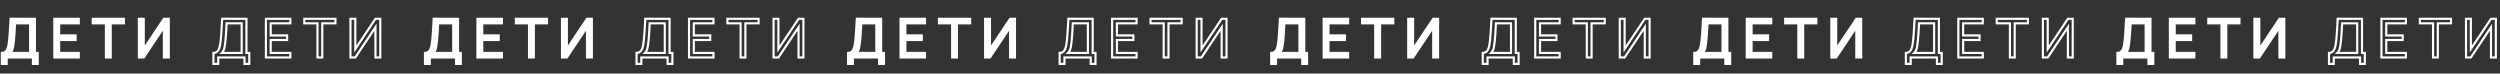 <?xml version="1.0" encoding="UTF-8"?> <svg xmlns="http://www.w3.org/2000/svg" width="4656" height="137" viewBox="0 0 4656 137" fill="none"><rect x="0" y="0" width="4656" height="137" fill="#333333" stroke="none"/> <path d="M3.5 119V98.55C6.133 98.55 8.267 97.883 9.9 96.55C11.567 95.217 12.867 93.417 13.8 91.15C14.733 88.85 15.433 86.267 15.9 83.4C16.4 80.533 16.8 77.567 17.1 74.5C17.533 70.167 17.883 65.967 18.15 61.9C18.45 57.833 18.717 53.617 18.95 49.25C19.183 44.883 19.45 40.117 19.75 34.95L65 35V98.55H70.25V119H61.35V107H12.4V119H3.5ZM19.1 98.55H56.1V43.45L28 43.4C27.8 47.267 27.6 50.983 27.4 54.55C27.233 58.083 27.017 61.65 26.75 65.25C26.483 68.85 26.15 72.667 25.75 76.7C25.383 80.433 24.967 83.667 24.5 86.4C24.067 89.1 23.433 91.433 22.6 93.4C21.767 95.333 20.6 97.05 19.1 98.55ZM101.219 107V35H146.719V43.45H110.119V66H140.719V74.45H110.119V98.55H146.719V107H101.219ZM197.288 107V43.45H172.738V35H230.738V43.45H206.188V107H197.288ZM314.249 107H305.249V50.7L267.699 107H258.699V35H267.699V91.25L305.249 35H314.249V107Z" fill="white"></path> <path d="M3.5 119H1.5V121H3.5V119ZM3.5 98.55V96.55H1.5V98.55H3.5ZM9.9 96.55L8.651 94.988L8.643 94.994L8.635 95.001L9.9 96.55ZM13.8 91.15L15.649 91.912L15.653 91.902L13.8 91.15ZM15.9 83.4L13.93 83.056L13.928 83.067L13.926 83.079L15.9 83.4ZM17.1 74.5L15.11 74.301L15.11 74.305L17.1 74.5ZM18.15 61.9L16.155 61.753L16.155 61.761L16.154 61.769L18.15 61.9ZM18.95 49.25L16.953 49.143L16.953 49.143L18.95 49.25ZM19.75 34.95L19.752 32.95L17.863 32.948L17.753 34.834L19.75 34.95ZM65 35H67V33.002L65.002 33L65 35ZM65 98.55H63V100.55H65V98.55ZM70.25 98.55H72.25V96.55H70.25V98.55ZM70.25 119V121H72.25V119H70.25ZM61.35 119H59.35V121H61.35V119ZM61.35 107H63.35V105H61.35V107ZM12.4 107V105H10.4V107H12.4ZM12.4 119V121H14.4V119H12.4ZM19.1 98.55L17.686 97.136L14.272 100.55H19.1V98.55ZM56.1 98.55V100.55H58.1V98.55H56.1ZM56.1 43.45H58.1V41.454L56.104 41.45L56.1 43.45ZM28 43.4L28.004 41.4L26.101 41.397L26.003 43.297L28 43.4ZM27.4 54.55L25.403 54.438L25.403 54.447L25.402 54.456L27.4 54.55ZM25.75 76.7L23.76 76.503L23.76 76.504L25.75 76.7ZM24.5 86.4L22.529 86.063L22.527 86.073L22.525 86.083L24.5 86.4ZM22.6 93.4L24.437 94.192L24.442 94.18L22.6 93.4ZM5.5 119V98.55H1.5V119H5.5ZM3.5 100.55C6.477 100.55 9.093 99.791 11.165 98.099L8.635 95.001C7.441 95.976 5.79 96.55 3.5 96.55V100.55ZM11.149 98.112C13.118 96.537 14.606 94.444 15.649 91.912L11.951 90.388C11.127 92.389 10.016 93.896 8.651 94.988L11.149 98.112ZM15.653 91.902C16.651 89.442 17.387 86.711 17.874 83.721L13.926 83.079C13.479 85.822 12.815 88.258 11.947 90.398L15.653 91.902ZM17.87 83.744C18.379 80.825 18.786 77.808 19.09 74.695L15.11 74.305C14.814 77.325 14.421 80.242 13.93 83.056L17.87 83.744ZM19.09 74.699C19.526 70.344 19.878 66.122 20.146 62.031L16.154 61.769C15.889 65.812 15.541 69.989 15.11 74.301L19.09 74.699ZM20.145 62.047C20.446 57.966 20.713 53.736 20.947 49.357L16.953 49.143C16.72 53.497 16.454 57.701 16.155 61.753L20.145 62.047ZM20.947 49.357C21.18 44.994 21.447 40.23 21.747 35.066L17.753 34.834C17.453 40.003 17.186 44.773 16.953 49.143L20.947 49.357ZM19.748 36.95L64.998 37L65.002 33L19.752 32.95L19.748 36.95ZM63 35V98.55H67V35H63ZM65 100.55H70.25V96.55H65V100.55ZM68.25 98.55V119H72.25V98.55H68.25ZM70.25 117H61.35V121H70.25V117ZM63.35 119V107H59.35V119H63.35ZM61.35 105H12.4V109H61.35V105ZM10.4 107V119H14.4V107H10.4ZM12.4 117H3.5V121H12.4V117ZM19.1 100.55H56.1V96.55H19.1V100.55ZM58.1 98.55V43.45H54.1V98.55H58.1ZM56.104 41.45L28.004 41.4L27.996 45.4L56.096 45.45L56.104 41.45ZM26.003 43.297C25.803 47.161 25.603 50.874 25.403 54.438L29.397 54.662C29.597 51.092 29.797 47.373 29.997 43.503L26.003 43.297ZM25.402 54.456C25.236 57.971 25.021 61.52 24.756 65.102L28.744 65.398C29.012 61.78 29.23 58.196 29.398 54.644L25.402 54.456ZM24.756 65.102C24.49 68.684 24.158 72.484 23.76 76.503L27.74 76.897C28.142 72.85 28.477 69.016 28.744 65.398L24.756 65.102ZM23.76 76.504C23.396 80.206 22.985 83.39 22.529 86.063L26.471 86.737C26.948 83.944 27.371 80.661 27.74 76.895L23.76 76.504ZM22.525 86.083C22.111 88.666 21.514 90.836 20.759 92.62L24.442 94.18C25.352 92.031 26.023 89.534 26.475 86.717L22.525 86.083ZM20.763 92.608C20.031 94.308 19.008 95.813 17.686 97.136L20.514 99.964C22.192 98.287 23.502 96.359 24.437 94.192L20.763 92.608ZM101.219 107H99.219V109H101.219V107ZM101.219 35V33H99.219V35H101.219ZM146.719 35H148.719V33H146.719V35ZM146.719 43.45V45.45H148.719V43.45H146.719ZM110.119 43.45V41.45H108.119V43.45H110.119ZM110.119 66H108.119V68H110.119V66ZM140.719 66H142.719V64H140.719V66ZM140.719 74.45V76.45H142.719V74.45H140.719ZM110.119 74.45V72.45H108.119V74.45H110.119ZM110.119 98.55H108.119V100.55H110.119V98.55ZM146.719 98.55H148.719V96.55H146.719V98.55ZM146.719 107V109H148.719V107H146.719ZM103.219 107V35H99.219V107H103.219ZM101.219 37H146.719V33H101.219V37ZM144.719 35V43.45H148.719V35H144.719ZM146.719 41.45H110.119V45.45H146.719V41.45ZM108.119 43.45V66H112.119V43.45H108.119ZM110.119 68H140.719V64H110.119V68ZM138.719 66V74.45H142.719V66H138.719ZM140.719 72.45H110.119V76.45H140.719V72.45ZM108.119 74.45V98.55H112.119V74.45H108.119ZM110.119 100.55H146.719V96.55H110.119V100.55ZM144.719 98.55V107H148.719V98.55H144.719ZM146.719 105H101.219V109H146.719V105ZM197.288 107H195.288V109H197.288V107ZM197.288 43.45H199.288V41.45H197.288V43.45ZM172.738 43.45H170.738V45.45H172.738V43.45ZM172.738 35V33H170.738V35H172.738ZM230.738 35H232.738V33H230.738V35ZM230.738 43.45V45.45H232.738V43.45H230.738ZM206.188 43.45V41.45H204.188V43.45H206.188ZM206.188 107V109H208.188V107H206.188ZM199.288 107V43.45H195.288V107H199.288ZM197.288 41.45H172.738V45.45H197.288V41.45ZM174.738 43.45V35H170.738V43.45H174.738ZM172.738 37H230.738V33H172.738V37ZM228.738 35V43.45H232.738V35H228.738ZM230.738 41.45H206.188V45.45H230.738V41.45ZM204.188 43.45V107H208.188V43.45H204.188ZM206.188 105H197.288V109H206.188V105ZM314.249 107V109H316.249V107H314.249ZM305.249 107H303.249V109H305.249V107ZM305.249 50.7H307.249V44.097L303.585 49.59L305.249 50.7ZM267.699 107V109H268.769L269.363 108.11L267.699 107ZM258.699 107H256.699V109H258.699V107ZM258.699 35V33H256.699V35H258.699ZM267.699 35H269.699V33H267.699V35ZM267.699 91.25H265.699V97.848L269.363 92.36L267.699 91.25ZM305.249 35V33H304.18L303.586 33.89L305.249 35ZM314.249 35H316.249V33H314.249V35ZM314.249 105H305.249V109H314.249V105ZM307.249 107V50.7H303.249V107H307.249ZM303.585 49.59L266.035 105.89L269.363 108.11L306.913 51.81L303.585 49.59ZM267.699 105H258.699V109H267.699V105ZM260.699 107V35H256.699V107H260.699ZM258.699 37H267.699V33H258.699V37ZM265.699 35V91.25H269.699V35H265.699ZM269.363 92.36L306.913 36.11L303.586 33.89L266.036 90.14L269.363 92.36ZM305.249 37H314.249V33H305.249V37ZM312.249 35V107H316.249V35H312.249Z" fill="white"></path> <path d="M397.5 119H395.5V121H397.5V119ZM397.5 98.55V96.55H395.5V98.55H397.5ZM403.9 96.55L402.651 94.988L402.643 94.994L402.635 95.001L403.9 96.55ZM407.8 91.15L409.649 91.912L409.653 91.902L407.8 91.15ZM409.9 83.4L407.93 83.056L407.928 83.067L407.926 83.079L409.9 83.4ZM411.1 74.5L409.11 74.301L409.11 74.305L411.1 74.5ZM412.15 61.9L410.155 61.753L410.155 61.761L410.154 61.769L412.15 61.9ZM412.95 49.25L410.953 49.143L410.953 49.143L412.95 49.25ZM413.75 34.95L413.752 32.95L411.863 32.948L411.753 34.834L413.75 34.95ZM459 35H461V33.002L459.002 33L459 35ZM459 98.55H457V100.55H459V98.55ZM464.25 98.55H466.25V96.55H464.25V98.55ZM464.25 119V121H466.25V119H464.25ZM455.35 119H453.35V121H455.35V119ZM455.35 107H457.35V105H455.35V107ZM406.4 107V105H404.4V107H406.4ZM406.4 119V121H408.4V119H406.4ZM413.1 98.55L411.686 97.136L408.272 100.55H413.1V98.55ZM450.1 98.55V100.55H452.1V98.55H450.1ZM450.1 43.45H452.1V41.454L450.104 41.45L450.1 43.45ZM422 43.4L422.004 41.4L420.101 41.397L420.003 43.297L422 43.4ZM421.4 54.55L419.403 54.438L419.403 54.447L419.402 54.456L421.4 54.55ZM419.75 76.7L417.76 76.503L417.76 76.504L419.75 76.7ZM418.5 86.4L416.529 86.063L416.527 86.073L416.525 86.083L418.5 86.4ZM416.6 93.4L418.437 94.192L418.442 94.18L416.6 93.4ZM399.5 119V98.55H395.5V119H399.5ZM397.5 100.55C400.477 100.55 403.093 99.791 405.165 98.099L402.635 95.001C401.441 95.976 399.79 96.55 397.5 96.55V100.55ZM405.149 98.112C407.118 96.537 408.606 94.444 409.649 91.912L405.951 90.388C405.127 92.389 404.016 93.896 402.651 94.988L405.149 98.112ZM409.653 91.902C410.651 89.442 411.387 86.711 411.874 83.721L407.926 83.079C407.479 85.822 406.815 88.258 405.947 90.398L409.653 91.902ZM411.87 83.744C412.379 80.825 412.786 77.808 413.09 74.695L409.11 74.305C408.814 77.325 408.421 80.242 407.93 83.056L411.87 83.744ZM413.09 74.699C413.526 70.344 413.877 66.122 414.146 62.031L410.154 61.769C409.889 65.812 409.541 69.989 409.11 74.301L413.09 74.699ZM414.145 62.047C414.446 57.966 414.713 53.736 414.947 49.357L410.953 49.143C410.72 53.497 410.454 57.701 410.155 61.753L414.145 62.047ZM414.947 49.357C415.18 44.994 415.447 40.23 415.747 35.066L411.753 34.834C411.453 40.003 411.186 44.773 410.953 49.143L414.947 49.357ZM413.748 36.95L458.998 37L459.002 33L413.752 32.95L413.748 36.95ZM457 35V98.55H461V35H457ZM459 100.55H464.25V96.55H459V100.55ZM462.25 98.55V119H466.25V98.55H462.25ZM464.25 117H455.35V121H464.25V117ZM457.35 119V107H453.35V119H457.35ZM455.35 105H406.4V109H455.35V105ZM404.4 107V119H408.4V107H404.4ZM406.4 117H397.5V121H406.4V117ZM413.1 100.55H450.1V96.55H413.1V100.55ZM452.1 98.55V43.45H448.1V98.55H452.1ZM450.104 41.45L422.004 41.4L421.996 45.4L450.096 45.45L450.104 41.45ZM420.003 43.297C419.803 47.161 419.603 50.874 419.403 54.438L423.397 54.662C423.597 51.092 423.797 47.373 423.997 43.503L420.003 43.297ZM419.402 54.456C419.236 57.971 419.021 61.52 418.755 65.102L422.745 65.398C423.012 61.78 423.23 58.196 423.398 54.644L419.402 54.456ZM418.755 65.102C418.49 68.684 418.158 72.484 417.76 76.503L421.74 76.897C422.142 72.85 422.477 69.016 422.745 65.398L418.755 65.102ZM417.76 76.504C417.396 80.206 416.985 83.39 416.529 86.063L420.471 86.737C420.948 83.944 421.371 80.661 421.74 76.895L417.76 76.504ZM416.525 86.083C416.111 88.666 415.514 90.836 414.758 92.62L418.442 94.18C419.352 92.031 420.023 89.534 420.475 86.717L416.525 86.083ZM414.763 92.608C414.031 94.308 413.008 95.813 411.686 97.136L414.514 99.964C416.192 98.287 417.502 96.359 418.437 94.192L414.763 92.608ZM495.219 107H493.219V109H495.219V107ZM495.219 35V33H493.219V35H495.219ZM540.719 35H542.719V33H540.719V35ZM540.719 43.45V45.45H542.719V43.45H540.719ZM504.119 43.45V41.45H502.119V43.45H504.119ZM504.119 66H502.119V68H504.119V66ZM534.719 66H536.719V64H534.719V66ZM534.719 74.45V76.45H536.719V74.45H534.719ZM504.119 74.45V72.45H502.119V74.45H504.119ZM504.119 98.55H502.119V100.55H504.119V98.55ZM540.719 98.55H542.719V96.55H540.719V98.55ZM540.719 107V109H542.719V107H540.719ZM497.219 107V35H493.219V107H497.219ZM495.219 37H540.719V33H495.219V37ZM538.719 35V43.45H542.719V35H538.719ZM540.719 41.45H504.119V45.45H540.719V41.45ZM502.119 43.45V66H506.119V43.45H502.119ZM504.119 68H534.719V64H504.119V68ZM532.719 66V74.45H536.719V66H532.719ZM534.719 72.45H504.119V76.45H534.719V72.45ZM502.119 74.45V98.55H506.119V74.45H502.119ZM504.119 100.55H540.719V96.55H504.119V100.55ZM538.719 98.55V107H542.719V98.55H538.719ZM540.719 105H495.219V109H540.719V105ZM591.288 107H589.288V109H591.288V107ZM591.288 43.45H593.288V41.45H591.288V43.45ZM566.738 43.45H564.738V45.45H566.738V43.45ZM566.738 35V33H564.738V35H566.738ZM624.738 35H626.738V33H624.738V35ZM624.738 43.45V45.45H626.738V43.45H624.738ZM600.188 43.45V41.45H598.188V43.45H600.188ZM600.188 107V109H602.188V107H600.188ZM593.288 107V43.45H589.288V107H593.288ZM591.288 41.45H566.738V45.45H591.288V41.45ZM568.738 43.45V35H564.738V43.45H568.738ZM566.738 37H624.738V33H566.738V37ZM622.738 35V43.45H626.738V35H622.738ZM624.738 41.45H600.188V45.45H624.738V41.45ZM598.188 43.45V107H602.188V43.45H598.188ZM600.188 105H591.288V109H600.188V105ZM708.249 107V109H710.249V107H708.249ZM699.249 107H697.249V109H699.249V107ZM699.249 50.7H701.249V44.097L697.585 49.59L699.249 50.7ZM661.699 107V109H662.769L663.363 108.11L661.699 107ZM652.699 107H650.699V109H652.699V107ZM652.699 35V33H650.699V35H652.699ZM661.699 35H663.699V33H661.699V35ZM661.699 91.25H659.699V97.848L663.363 92.36L661.699 91.25ZM699.249 35V33H698.18L697.586 33.89L699.249 35ZM708.249 35H710.249V33H708.249V35ZM708.249 105H699.249V109H708.249V105ZM701.249 107V50.7H697.249V107H701.249ZM697.585 49.59L660.035 105.89L663.363 108.11L700.913 51.81L697.585 49.59ZM661.699 105H652.699V109H661.699V105ZM654.699 107V35H650.699V107H654.699ZM652.699 37H661.699V33H652.699V37ZM659.699 35V91.25H663.699V35H659.699ZM663.363 92.36L700.913 36.11L697.586 33.89L660.036 90.14L663.363 92.36ZM699.249 37H708.249V33H699.249V37ZM706.249 35V107H710.249V35H706.249Z" fill="white"></path> <path d="M791.5 119V98.55C794.133 98.55 796.267 97.883 797.9 96.55C799.567 95.217 800.867 93.417 801.8 91.15C802.733 88.85 803.433 86.267 803.9 83.4C804.4 80.533 804.8 77.567 805.1 74.5C805.533 70.167 805.883 65.967 806.15 61.9C806.45 57.833 806.717 53.617 806.95 49.25C807.183 44.883 807.45 40.117 807.75 34.95L853 35V98.55H858.25V119H849.35V107H800.4V119H791.5ZM807.1 98.55H844.1V43.45L816 43.4C815.8 47.267 815.6 50.983 815.4 54.55C815.233 58.083 815.017 61.65 814.75 65.25C814.483 68.85 814.15 72.667 813.75 76.7C813.383 80.433 812.967 83.667 812.5 86.4C812.067 89.1 811.433 91.433 810.6 93.4C809.767 95.333 808.6 97.05 807.1 98.55ZM889.219 107V35H934.719V43.45H898.119V66H928.719V74.45H898.119V98.55H934.719V107H889.219ZM985.288 107V43.45H960.738V35H1018.74V43.45H994.188V107H985.288ZM1102.25 107H1093.25V50.7L1055.7 107H1046.7V35H1055.7V91.25L1093.25 35H1102.25V107Z" fill="white"></path> <path d="M791.5 119H789.5V121H791.5V119ZM791.5 98.55V96.55H789.5V98.55H791.5ZM797.9 96.55L796.651 94.988L796.643 94.994L796.635 95.001L797.9 96.55ZM801.8 91.15L803.649 91.912L803.653 91.902L801.8 91.15ZM803.9 83.4L801.93 83.056L801.928 83.067L801.926 83.079L803.9 83.4ZM805.1 74.5L803.11 74.301L803.11 74.305L805.1 74.5ZM806.15 61.9L804.155 61.753L804.155 61.761L804.154 61.769L806.15 61.9ZM806.95 49.25L804.953 49.143L804.953 49.143L806.95 49.25ZM807.75 34.95L807.752 32.95L805.863 32.948L805.753 34.834L807.75 34.95ZM853 35H855V33.002L853.002 33L853 35ZM853 98.55H851V100.55H853V98.55ZM858.25 98.55H860.25V96.55H858.25V98.55ZM858.25 119V121H860.25V119H858.25ZM849.35 119H847.35V121H849.35V119ZM849.35 107H851.35V105H849.35V107ZM800.4 107V105H798.4V107H800.4ZM800.4 119V121H802.4V119H800.4ZM807.1 98.55L805.686 97.136L802.272 100.55H807.1V98.55ZM844.1 98.55V100.55H846.1V98.55H844.1ZM844.1 43.45H846.1V41.454L844.104 41.45L844.1 43.45ZM816 43.4L816.004 41.4L814.101 41.397L814.003 43.297L816 43.4ZM815.4 54.55L813.403 54.438L813.403 54.447L813.402 54.456L815.4 54.55ZM813.75 76.7L811.76 76.503L811.76 76.504L813.75 76.7ZM812.5 86.4L810.529 86.063L810.527 86.073L810.525 86.083L812.5 86.4ZM810.6 93.4L812.437 94.192L812.442 94.18L810.6 93.4ZM793.5 119V98.55H789.5V119H793.5ZM791.5 100.55C794.477 100.55 797.093 99.791 799.165 98.099L796.635 95.001C795.441 95.976 793.79 96.55 791.5 96.55V100.55ZM799.149 98.112C801.118 96.537 802.606 94.444 803.649 91.912L799.951 90.388C799.127 92.389 798.016 93.896 796.651 94.988L799.149 98.112ZM803.653 91.902C804.651 89.442 805.387 86.711 805.874 83.721L801.926 83.079C801.479 85.822 800.815 88.258 799.947 90.398L803.653 91.902ZM805.87 83.744C806.379 80.825 806.786 77.808 807.09 74.695L803.11 74.305C802.814 77.325 802.421 80.242 801.93 83.056L805.87 83.744ZM807.09 74.699C807.526 70.344 807.877 66.122 808.146 62.031L804.154 61.769C803.889 65.812 803.541 69.989 803.11 74.301L807.09 74.699ZM808.145 62.047C808.446 57.966 808.713 53.736 808.947 49.357L804.953 49.143C804.72 53.497 804.454 57.701 804.155 61.753L808.145 62.047ZM808.947 49.357C809.18 44.994 809.447 40.23 809.747 35.066L805.753 34.834C805.453 40.003 805.186 44.773 804.953 49.143L808.947 49.357ZM807.748 36.95L852.998 37L853.002 33L807.752 32.95L807.748 36.95ZM851 35V98.55H855V35H851ZM853 100.55H858.25V96.55H853V100.55ZM856.25 98.55V119H860.25V98.55H856.25ZM858.25 117H849.35V121H858.25V117ZM851.35 119V107H847.35V119H851.35ZM849.35 105H800.4V109H849.35V105ZM798.4 107V119H802.4V107H798.4ZM800.4 117H791.5V121H800.4V117ZM807.1 100.55H844.1V96.55H807.1V100.55ZM846.1 98.55V43.45H842.1V98.55H846.1ZM844.104 41.45L816.004 41.4L815.996 45.4L844.096 45.45L844.104 41.45ZM814.003 43.297C813.803 47.161 813.603 50.874 813.403 54.438L817.397 54.662C817.597 51.092 817.797 47.373 817.997 43.503L814.003 43.297ZM813.402 54.456C813.236 57.971 813.021 61.52 812.755 65.102L816.745 65.398C817.012 61.78 817.23 58.196 817.398 54.644L813.402 54.456ZM812.755 65.102C812.49 68.684 812.158 72.484 811.76 76.503L815.74 76.897C816.142 72.85 816.477 69.016 816.745 65.398L812.755 65.102ZM811.76 76.504C811.396 80.206 810.985 83.39 810.529 86.063L814.471 86.737C814.948 83.944 815.371 80.661 815.74 76.895L811.76 76.504ZM810.525 86.083C810.111 88.666 809.514 90.836 808.758 92.62L812.442 94.18C813.352 92.031 814.023 89.534 814.475 86.717L810.525 86.083ZM808.763 92.608C808.031 94.308 807.008 95.813 805.686 97.136L808.514 99.964C810.192 98.287 811.502 96.359 812.437 94.192L808.763 92.608ZM889.219 107H887.219V109H889.219V107ZM889.219 35V33H887.219V35H889.219ZM934.719 35H936.719V33H934.719V35ZM934.719 43.45V45.45H936.719V43.45H934.719ZM898.119 43.45V41.45H896.119V43.45H898.119ZM898.119 66H896.119V68H898.119V66ZM928.719 66H930.719V64H928.719V66ZM928.719 74.45V76.45H930.719V74.45H928.719ZM898.119 74.45V72.45H896.119V74.45H898.119ZM898.119 98.55H896.119V100.55H898.119V98.55ZM934.719 98.55H936.719V96.55H934.719V98.55ZM934.719 107V109H936.719V107H934.719ZM891.219 107V35H887.219V107H891.219ZM889.219 37H934.719V33H889.219V37ZM932.719 35V43.45H936.719V35H932.719ZM934.719 41.45H898.119V45.45H934.719V41.45ZM896.119 43.45V66H900.119V43.45H896.119ZM898.119 68H928.719V64H898.119V68ZM926.719 66V74.45H930.719V66H926.719ZM928.719 72.45H898.119V76.45H928.719V72.45ZM896.119 74.45V98.55H900.119V74.45H896.119ZM898.119 100.55H934.719V96.55H898.119V100.55ZM932.719 98.55V107H936.719V98.55H932.719ZM934.719 105H889.219V109H934.719V105ZM985.288 107H983.288V109H985.288V107ZM985.288 43.45H987.288V41.45H985.288V43.45ZM960.738 43.45H958.738V45.45H960.738V43.45ZM960.738 35V33H958.738V35H960.738ZM1018.74 35H1020.74V33H1018.74V35ZM1018.74 43.45V45.45H1020.74V43.45H1018.74ZM994.188 43.45V41.45H992.188V43.45H994.188ZM994.188 107V109H996.188V107H994.188ZM987.288 107V43.45H983.288V107H987.288ZM985.288 41.45H960.738V45.45H985.288V41.45ZM962.738 43.45V35H958.738V43.45H962.738ZM960.738 37H1018.74V33H960.738V37ZM1016.74 35V43.45H1020.74V35H1016.74ZM1018.74 41.45H994.188V45.45H1018.74V41.45ZM992.188 43.45V107H996.188V43.45H992.188ZM994.188 105H985.288V109H994.188V105ZM1102.25 107V109H1104.25V107H1102.25ZM1093.25 107H1091.25V109H1093.25V107ZM1093.25 50.7H1095.25V44.097L1091.59 49.59L1093.25 50.7ZM1055.7 107V109H1056.77L1057.36 108.11L1055.7 107ZM1046.7 107H1044.7V109H1046.7V107ZM1046.7 35V33H1044.7V35H1046.7ZM1055.7 35H1057.7V33H1055.7V35ZM1055.7 91.25H1053.7V97.848L1057.36 92.36L1055.7 91.25ZM1093.25 35V33H1092.18L1091.59 33.89L1093.25 35ZM1102.25 35H1104.25V33H1102.25V35ZM1102.25 105H1093.25V109H1102.25V105ZM1095.25 107V50.7H1091.25V107H1095.25ZM1091.59 49.59L1054.04 105.89L1057.36 108.11L1094.91 51.81L1091.59 49.59ZM1055.7 105H1046.7V109H1055.7V105ZM1048.7 107V35H1044.7V107H1048.7ZM1046.7 37H1055.7V33H1046.7V37ZM1053.7 35V91.25H1057.7V35H1053.7ZM1057.36 92.36L1094.91 36.11L1091.59 33.89L1054.04 90.14L1057.36 92.36ZM1093.25 37H1102.25V33H1093.25V37ZM1100.25 35V107H1104.25V35H1100.25Z" fill="white"></path> <path d="M1185.5 119H1183.5V121H1185.5V119ZM1185.5 98.55V96.55H1183.5V98.55H1185.5ZM1191.9 96.55L1190.65 94.988L1190.64 94.994L1190.64 95.001L1191.9 96.55ZM1195.8 91.15L1197.65 91.912L1197.65 91.902L1195.8 91.15ZM1197.9 83.4L1195.93 83.056L1195.93 83.067L1195.93 83.079L1197.9 83.4ZM1199.1 74.5L1197.11 74.301L1197.11 74.305L1199.1 74.5ZM1200.15 61.9L1198.16 61.753L1198.15 61.761L1198.15 61.769L1200.15 61.9ZM1200.95 49.25L1198.95 49.143L1198.95 49.143L1200.95 49.25ZM1201.75 34.95L1201.75 32.95L1199.86 32.948L1199.75 34.834L1201.75 34.95ZM1247 35H1249V33.002L1247 33L1247 35ZM1247 98.55H1245V100.55H1247V98.55ZM1252.25 98.55H1254.25V96.55H1252.25V98.55ZM1252.25 119V121H1254.25V119H1252.25ZM1243.35 119H1241.35V121H1243.35V119ZM1243.35 107H1245.35V105H1243.35V107ZM1194.4 107V105H1192.4V107H1194.4ZM1194.4 119V121H1196.4V119H1194.4ZM1201.1 98.55L1199.69 97.136L1196.27 100.55H1201.1V98.55ZM1238.1 98.55V100.55H1240.1V98.55H1238.1ZM1238.1 43.45H1240.1V41.454L1238.1 41.45L1238.1 43.45ZM1210 43.4L1210 41.4L1208.1 41.397L1208 43.297L1210 43.4ZM1209.4 54.55L1207.4 54.438L1207.4 54.447L1207.4 54.456L1209.4 54.55ZM1207.75 76.7L1205.76 76.503L1205.76 76.504L1207.75 76.7ZM1206.5 86.4L1204.53 86.063L1204.53 86.073L1204.53 86.083L1206.5 86.4ZM1204.6 93.4L1206.44 94.192L1206.44 94.18L1204.6 93.4ZM1187.5 119V98.55H1183.5V119H1187.5ZM1185.5 100.55C1188.48 100.55 1191.09 99.791 1193.16 98.099L1190.64 95.001C1189.44 95.976 1187.79 96.55 1185.5 96.55V100.55ZM1193.15 98.112C1195.12 96.537 1196.61 94.444 1197.65 91.912L1193.95 90.388C1193.13 92.389 1192.02 93.896 1190.65 94.988L1193.15 98.112ZM1197.65 91.902C1198.65 89.442 1199.39 86.711 1199.87 83.721L1195.93 83.079C1195.48 85.822 1194.82 88.258 1193.95 90.398L1197.65 91.902ZM1199.87 83.744C1200.38 80.825 1200.79 77.808 1201.09 74.695L1197.11 74.305C1196.81 77.325 1196.42 80.242 1195.93 83.056L1199.87 83.744ZM1201.09 74.699C1201.53 70.344 1201.88 66.122 1202.15 62.031L1198.15 61.769C1197.89 65.812 1197.54 69.989 1197.11 74.301L1201.09 74.699ZM1202.14 62.047C1202.45 57.966 1202.71 53.736 1202.95 49.357L1198.95 49.143C1198.72 53.497 1198.45 57.701 1198.16 61.753L1202.14 62.047ZM1202.95 49.357C1203.18 44.994 1203.45 40.23 1203.75 35.066L1199.75 34.834C1199.45 40.003 1199.19 44.773 1198.95 49.143L1202.95 49.357ZM1201.75 36.95L1247 37L1247 33L1201.75 32.95L1201.75 36.95ZM1245 35V98.55H1249V35H1245ZM1247 100.55H1252.25V96.55H1247V100.55ZM1250.25 98.55V119H1254.25V98.55H1250.25ZM1252.25 117H1243.35V121H1252.25V117ZM1245.35 119V107H1241.35V119H1245.35ZM1243.35 105H1194.4V109H1243.35V105ZM1192.4 107V119H1196.4V107H1192.4ZM1194.4 117H1185.5V121H1194.4V117ZM1201.1 100.55H1238.1V96.55H1201.1V100.55ZM1240.1 98.55V43.45H1236.1V98.55H1240.1ZM1238.1 41.45L1210 41.4L1210 45.4L1238.1 45.45L1238.1 41.45ZM1208 43.297C1207.8 47.161 1207.6 50.874 1207.4 54.438L1211.4 54.662C1211.6 51.092 1211.8 47.373 1212 43.503L1208 43.297ZM1207.4 54.456C1207.24 57.971 1207.02 61.52 1206.76 65.102L1210.74 65.398C1211.01 61.78 1211.23 58.196 1211.4 54.644L1207.4 54.456ZM1206.76 65.102C1206.49 68.684 1206.16 72.484 1205.76 76.503L1209.74 76.897C1210.14 72.85 1210.48 69.016 1210.74 65.398L1206.76 65.102ZM1205.76 76.504C1205.4 80.206 1204.98 83.39 1204.53 86.063L1208.47 86.737C1208.95 83.944 1209.37 80.661 1209.74 76.895L1205.76 76.504ZM1204.53 86.083C1204.11 88.666 1203.51 90.836 1202.76 92.62L1206.44 94.18C1207.35 92.031 1208.02 89.534 1208.47 86.717L1204.53 86.083ZM1202.76 92.608C1202.03 94.308 1201.01 95.813 1199.69 97.136L1202.51 99.964C1204.19 98.287 1205.5 96.359 1206.44 94.192L1202.76 92.608ZM1283.22 107H1281.22V109H1283.22V107ZM1283.22 35V33H1281.22V35H1283.22ZM1328.72 35H1330.72V33H1328.72V35ZM1328.72 43.45V45.45H1330.72V43.45H1328.72ZM1292.12 43.45V41.45H1290.12V43.45H1292.12ZM1292.12 66H1290.12V68H1292.12V66ZM1322.72 66H1324.72V64H1322.72V66ZM1322.72 74.45V76.45H1324.72V74.45H1322.72ZM1292.12 74.45V72.45H1290.12V74.45H1292.12ZM1292.12 98.55H1290.12V100.55H1292.12V98.55ZM1328.72 98.55H1330.72V96.55H1328.72V98.55ZM1328.72 107V109H1330.72V107H1328.72ZM1285.22 107V35H1281.22V107H1285.22ZM1283.22 37H1328.72V33H1283.22V37ZM1326.72 35V43.45H1330.72V35H1326.72ZM1328.72 41.45H1292.12V45.45H1328.72V41.45ZM1290.12 43.45V66H1294.12V43.45H1290.12ZM1292.12 68H1322.72V64H1292.12V68ZM1320.72 66V74.45H1324.72V66H1320.72ZM1322.72 72.45H1292.12V76.45H1322.72V72.45ZM1290.12 74.45V98.55H1294.12V74.45H1290.12ZM1292.12 100.55H1328.72V96.55H1292.12V100.55ZM1326.72 98.55V107H1330.72V98.55H1326.72ZM1328.72 105H1283.22V109H1328.72V105ZM1379.29 107H1377.29V109H1379.29V107ZM1379.29 43.45H1381.29V41.45H1379.29V43.45ZM1354.74 43.45H1352.74V45.45H1354.74V43.45ZM1354.74 35V33H1352.74V35H1354.74ZM1412.74 35H1414.74V33H1412.74V35ZM1412.74 43.45V45.45H1414.74V43.45H1412.74ZM1388.19 43.45V41.45H1386.19V43.45H1388.19ZM1388.19 107V109H1390.19V107H1388.19ZM1381.29 107V43.45H1377.29V107H1381.29ZM1379.29 41.45H1354.74V45.45H1379.29V41.45ZM1356.74 43.45V35H1352.74V43.45H1356.74ZM1354.74 37H1412.74V33H1354.74V37ZM1410.74 35V43.45H1414.74V35H1410.74ZM1412.74 41.45H1388.19V45.45H1412.74V41.45ZM1386.19 43.45V107H1390.19V43.45H1386.19ZM1388.19 105H1379.29V109H1388.19V105ZM1496.25 107V109H1498.25V107H1496.25ZM1487.25 107H1485.25V109H1487.25V107ZM1487.25 50.7H1489.25V44.097L1485.59 49.59L1487.25 50.7ZM1449.7 107V109H1450.77L1451.36 108.11L1449.7 107ZM1440.7 107H1438.7V109H1440.7V107ZM1440.7 35V33H1438.7V35H1440.7ZM1449.7 35H1451.7V33H1449.7V35ZM1449.7 91.25H1447.7V97.848L1451.36 92.36L1449.7 91.25ZM1487.25 35V33H1486.18L1485.59 33.89L1487.25 35ZM1496.25 35H1498.25V33H1496.25V35ZM1496.25 105H1487.25V109H1496.25V105ZM1489.25 107V50.7H1485.25V107H1489.25ZM1485.59 49.59L1448.04 105.89L1451.36 108.11L1488.91 51.81L1485.59 49.59ZM1449.7 105H1440.7V109H1449.7V105ZM1442.7 107V35H1438.7V107H1442.7ZM1440.7 37H1449.7V33H1440.7V37ZM1447.7 35V91.25H1451.7V35H1447.7ZM1451.36 92.36L1488.91 36.11L1485.59 33.89L1448.04 90.14L1451.36 92.36ZM1487.25 37H1496.25V33H1487.25V37ZM1494.25 35V107H1498.25V35H1494.25Z" fill="white"></path> <path d="M1579.5 119V98.55C1582.13 98.55 1584.27 97.883 1585.9 96.55C1587.57 95.217 1588.87 93.417 1589.8 91.15C1590.73 88.85 1591.43 86.267 1591.9 83.4C1592.4 80.533 1592.8 77.567 1593.1 74.5C1593.53 70.167 1593.88 65.967 1594.15 61.9C1594.45 57.833 1594.72 53.617 1594.95 49.25C1595.18 44.883 1595.45 40.117 1595.75 34.95L1641 35V98.55H1646.25V119H1637.35V107H1588.4V119H1579.5ZM1595.1 98.55H1632.1V43.45L1604 43.4C1603.8 47.267 1603.6 50.983 1603.4 54.55C1603.23 58.083 1603.02 61.65 1602.75 65.25C1602.48 68.85 1602.15 72.667 1601.75 76.7C1601.38 80.433 1600.97 83.667 1600.5 86.4C1600.07 89.1 1599.43 91.433 1598.6 93.4C1597.77 95.333 1596.6 97.05 1595.1 98.55ZM1677.22 107V35H1722.72V43.45H1686.12V66H1716.72V74.45H1686.12V98.55H1722.72V107H1677.22ZM1773.29 107V43.45H1748.74V35H1806.74V43.45H1782.19V107H1773.29ZM1890.25 107H1881.25V50.7L1843.7 107H1834.7V35H1843.7V91.25L1881.25 35H1890.25V107Z" fill="white"></path> <path d="M1579.5 119H1577.5V121H1579.5V119ZM1579.5 98.55V96.55H1577.5V98.55H1579.5ZM1585.9 96.55L1584.65 94.988L1584.64 94.994L1584.64 95.001L1585.9 96.55ZM1589.8 91.15L1591.65 91.912L1591.65 91.902L1589.8 91.15ZM1591.9 83.4L1589.93 83.056L1589.93 83.067L1589.93 83.079L1591.9 83.4ZM1593.1 74.5L1591.11 74.301L1591.11 74.305L1593.1 74.5ZM1594.15 61.9L1592.16 61.753L1592.15 61.761L1592.15 61.769L1594.15 61.9ZM1594.95 49.25L1592.95 49.143L1592.95 49.143L1594.95 49.25ZM1595.75 34.95L1595.75 32.95L1593.86 32.948L1593.75 34.834L1595.75 34.95ZM1641 35H1643V33.002L1641 33L1641 35ZM1641 98.55H1639V100.55H1641V98.55ZM1646.25 98.55H1648.25V96.55H1646.25V98.55ZM1646.25 119V121H1648.25V119H1646.25ZM1637.35 119H1635.35V121H1637.35V119ZM1637.35 107H1639.35V105H1637.35V107ZM1588.4 107V105H1586.4V107H1588.4ZM1588.4 119V121H1590.4V119H1588.4ZM1595.1 98.55L1593.69 97.136L1590.27 100.55H1595.1V98.55ZM1632.1 98.55V100.55H1634.1V98.55H1632.1ZM1632.1 43.45H1634.1V41.454L1632.1 41.45L1632.1 43.45ZM1604 43.4L1604 41.4L1602.1 41.397L1602 43.297L1604 43.4ZM1603.4 54.55L1601.4 54.438L1601.4 54.447L1601.4 54.456L1603.4 54.55ZM1601.75 76.7L1599.76 76.503L1599.76 76.504L1601.75 76.7ZM1600.5 86.4L1598.53 86.063L1598.53 86.073L1598.53 86.083L1600.5 86.4ZM1598.6 93.4L1600.44 94.192L1600.44 94.18L1598.6 93.4ZM1581.5 119V98.55H1577.5V119H1581.5ZM1579.5 100.55C1582.48 100.55 1585.09 99.791 1587.16 98.099L1584.64 95.001C1583.44 95.976 1581.79 96.55 1579.5 96.55V100.55ZM1587.15 98.112C1589.12 96.537 1590.61 94.444 1591.65 91.912L1587.95 90.388C1587.13 92.389 1586.02 93.896 1584.65 94.988L1587.15 98.112ZM1591.65 91.902C1592.65 89.442 1593.39 86.711 1593.87 83.721L1589.93 83.079C1589.48 85.822 1588.82 88.258 1587.95 90.398L1591.65 91.902ZM1593.87 83.744C1594.38 80.825 1594.79 77.808 1595.09 74.695L1591.11 74.305C1590.81 77.325 1590.42 80.242 1589.93 83.056L1593.87 83.744ZM1595.09 74.699C1595.53 70.344 1595.88 66.122 1596.15 62.031L1592.15 61.769C1591.89 65.812 1591.54 69.989 1591.11 74.301L1595.09 74.699ZM1596.14 62.047C1596.45 57.966 1596.71 53.736 1596.95 49.357L1592.95 49.143C1592.72 53.497 1592.45 57.701 1592.16 61.753L1596.14 62.047ZM1596.95 49.357C1597.18 44.994 1597.45 40.23 1597.75 35.066L1593.75 34.834C1593.45 40.003 1593.19 44.773 1592.95 49.143L1596.95 49.357ZM1595.75 36.95L1641 37L1641 33L1595.75 32.95L1595.75 36.95ZM1639 35V98.55H1643V35H1639ZM1641 100.55H1646.25V96.55H1641V100.55ZM1644.25 98.55V119H1648.25V98.55H1644.25ZM1646.25 117H1637.35V121H1646.25V117ZM1639.35 119V107H1635.35V119H1639.35ZM1637.35 105H1588.4V109H1637.35V105ZM1586.4 107V119H1590.4V107H1586.4ZM1588.4 117H1579.5V121H1588.4V117ZM1595.1 100.55H1632.1V96.55H1595.1V100.55ZM1634.1 98.55V43.45H1630.1V98.55H1634.1ZM1632.1 41.45L1604 41.4L1604 45.4L1632.1 45.45L1632.1 41.45ZM1602 43.297C1601.8 47.161 1601.6 50.874 1601.4 54.438L1605.4 54.662C1605.6 51.092 1605.8 47.373 1606 43.503L1602 43.297ZM1601.4 54.456C1601.24 57.971 1601.02 61.52 1600.76 65.102L1604.74 65.398C1605.01 61.78 1605.23 58.196 1605.4 54.644L1601.4 54.456ZM1600.76 65.102C1600.49 68.684 1600.16 72.484 1599.76 76.503L1603.74 76.897C1604.14 72.85 1604.48 69.016 1604.74 65.398L1600.76 65.102ZM1599.76 76.504C1599.4 80.206 1598.98 83.39 1598.53 86.063L1602.47 86.737C1602.95 83.944 1603.37 80.661 1603.74 76.895L1599.76 76.504ZM1598.53 86.083C1598.11 88.666 1597.51 90.836 1596.76 92.62L1600.44 94.18C1601.35 92.031 1602.02 89.534 1602.47 86.717L1598.53 86.083ZM1596.76 92.608C1596.03 94.308 1595.01 95.813 1593.69 97.136L1596.51 99.964C1598.19 98.287 1599.5 96.359 1600.44 94.192L1596.76 92.608ZM1677.22 107H1675.22V109H1677.22V107ZM1677.22 35V33H1675.22V35H1677.22ZM1722.72 35H1724.72V33H1722.72V35ZM1722.72 43.45V45.45H1724.72V43.45H1722.72ZM1686.12 43.45V41.45H1684.12V43.45H1686.12ZM1686.12 66H1684.12V68H1686.12V66ZM1716.72 66H1718.72V64H1716.72V66ZM1716.72 74.45V76.45H1718.72V74.45H1716.72ZM1686.12 74.45V72.45H1684.12V74.45H1686.12ZM1686.12 98.55H1684.12V100.55H1686.12V98.55ZM1722.72 98.55H1724.72V96.55H1722.72V98.55ZM1722.72 107V109H1724.72V107H1722.72ZM1679.22 107V35H1675.22V107H1679.22ZM1677.22 37H1722.72V33H1677.22V37ZM1720.72 35V43.45H1724.72V35H1720.72ZM1722.72 41.45H1686.12V45.45H1722.72V41.45ZM1684.12 43.45V66H1688.12V43.45H1684.12ZM1686.12 68H1716.72V64H1686.12V68ZM1714.72 66V74.45H1718.72V66H1714.72ZM1716.72 72.45H1686.12V76.45H1716.72V72.45ZM1684.12 74.45V98.55H1688.12V74.45H1684.12ZM1686.12 100.55H1722.72V96.55H1686.12V100.55ZM1720.72 98.55V107H1724.72V98.55H1720.72ZM1722.72 105H1677.22V109H1722.72V105ZM1773.29 107H1771.29V109H1773.29V107ZM1773.29 43.45H1775.29V41.45H1773.29V43.45ZM1748.74 43.45H1746.74V45.45H1748.74V43.45ZM1748.74 35V33H1746.74V35H1748.74ZM1806.74 35H1808.74V33H1806.74V35ZM1806.74 43.45V45.45H1808.74V43.45H1806.74ZM1782.19 43.45V41.45H1780.19V43.45H1782.19ZM1782.19 107V109H1784.19V107H1782.19ZM1775.29 107V43.45H1771.29V107H1775.29ZM1773.29 41.45H1748.74V45.45H1773.29V41.45ZM1750.74 43.45V35H1746.74V43.45H1750.74ZM1748.74 37H1806.74V33H1748.74V37ZM1804.74 35V43.45H1808.74V35H1804.74ZM1806.74 41.45H1782.19V45.45H1806.74V41.45ZM1780.19 43.45V107H1784.19V43.45H1780.19ZM1782.19 105H1773.29V109H1782.19V105ZM1890.25 107V109H1892.25V107H1890.25ZM1881.25 107H1879.25V109H1881.25V107ZM1881.25 50.7H1883.25V44.097L1879.59 49.59L1881.25 50.7ZM1843.7 107V109H1844.77L1845.36 108.11L1843.7 107ZM1834.7 107H1832.7V109H1834.7V107ZM1834.7 35V33H1832.7V35H1834.7ZM1843.7 35H1845.7V33H1843.7V35ZM1843.7 91.25H1841.7V97.848L1845.36 92.36L1843.7 91.25ZM1881.25 35V33H1880.18L1879.59 33.89L1881.25 35ZM1890.25 35H1892.25V33H1890.25V35ZM1890.25 105H1881.25V109H1890.25V105ZM1883.25 107V50.7H1879.25V107H1883.25ZM1879.59 49.59L1842.04 105.89L1845.36 108.11L1882.91 51.81L1879.59 49.59ZM1843.7 105H1834.7V109H1843.7V105ZM1836.7 107V35H1832.7V107H1836.7ZM1834.7 37H1843.7V33H1834.7V37ZM1841.7 35V91.25H1845.7V35H1841.7ZM1845.36 92.36L1882.91 36.11L1879.59 33.89L1842.04 90.14L1845.36 92.36ZM1881.25 37H1890.25V33H1881.25V37ZM1888.25 35V107H1892.25V35H1888.25Z" fill="white"></path> <path d="M1973.5 119H1971.5V121H1973.5V119ZM1973.5 98.55V96.55H1971.5V98.55H1973.5ZM1979.9 96.55L1978.65 94.988L1978.64 94.994L1978.64 95.001L1979.9 96.55ZM1983.8 91.15L1985.65 91.912L1985.65 91.902L1983.8 91.15ZM1985.9 83.4L1983.93 83.056L1983.93 83.067L1983.93 83.079L1985.9 83.4ZM1987.1 74.5L1985.11 74.301L1985.11 74.305L1987.1 74.5ZM1988.15 61.9L1986.16 61.753L1986.15 61.761L1986.15 61.769L1988.15 61.9ZM1988.95 49.25L1986.95 49.143L1986.95 49.143L1988.95 49.25ZM1989.75 34.95L1989.75 32.95L1987.86 32.948L1987.75 34.834L1989.75 34.95ZM2035 35H2037V33.002L2035 33L2035 35ZM2035 98.55H2033V100.55H2035V98.55ZM2040.25 98.55H2042.25V96.55H2040.25V98.55ZM2040.25 119V121H2042.25V119H2040.25ZM2031.35 119H2029.35V121H2031.35V119ZM2031.35 107H2033.35V105H2031.35V107ZM1982.4 107V105H1980.4V107H1982.4ZM1982.4 119V121H1984.4V119H1982.4ZM1989.1 98.55L1987.69 97.136L1984.27 100.55H1989.1V98.55ZM2026.1 98.55V100.55H2028.1V98.55H2026.1ZM2026.1 43.45H2028.1V41.454L2026.1 41.45L2026.1 43.45ZM1998 43.4L1998 41.4L1996.1 41.397L1996 43.297L1998 43.4ZM1997.4 54.55L1995.4 54.438L1995.4 54.447L1995.4 54.456L1997.4 54.55ZM1995.75 76.7L1993.76 76.503L1993.76 76.504L1995.75 76.7ZM1994.5 86.4L1992.53 86.063L1992.53 86.073L1992.53 86.083L1994.5 86.4ZM1992.6 93.4L1994.44 94.192L1994.44 94.18L1992.6 93.4ZM1975.5 119V98.55H1971.5V119H1975.5ZM1973.5 100.55C1976.48 100.55 1979.09 99.791 1981.16 98.099L1978.64 95.001C1977.44 95.976 1975.79 96.55 1973.5 96.55V100.55ZM1981.15 98.112C1983.12 96.537 1984.61 94.444 1985.65 91.912L1981.95 90.388C1981.13 92.389 1980.02 93.896 1978.65 94.988L1981.15 98.112ZM1985.65 91.902C1986.65 89.442 1987.39 86.711 1987.87 83.721L1983.93 83.079C1983.48 85.822 1982.82 88.258 1981.95 90.398L1985.65 91.902ZM1987.87 83.744C1988.38 80.825 1988.79 77.808 1989.09 74.695L1985.11 74.305C1984.81 77.325 1984.42 80.242 1983.93 83.056L1987.87 83.744ZM1989.09 74.699C1989.53 70.344 1989.88 66.122 1990.15 62.031L1986.15 61.769C1985.89 65.812 1985.54 69.989 1985.11 74.301L1989.09 74.699ZM1990.14 62.047C1990.45 57.966 1990.71 53.736 1990.95 49.357L1986.95 49.143C1986.72 53.497 1986.45 57.701 1986.16 61.753L1990.14 62.047ZM1990.95 49.357C1991.18 44.994 1991.45 40.23 1991.75 35.066L1987.75 34.834C1987.45 40.003 1987.19 44.773 1986.95 49.143L1990.95 49.357ZM1989.75 36.95L2035 37L2035 33L1989.75 32.95L1989.75 36.95ZM2033 35V98.55H2037V35H2033ZM2035 100.55H2040.25V96.55H2035V100.55ZM2038.25 98.55V119H2042.25V98.55H2038.25ZM2040.25 117H2031.35V121H2040.25V117ZM2033.35 119V107H2029.35V119H2033.35ZM2031.35 105H1982.4V109H2031.35V105ZM1980.4 107V119H1984.4V107H1980.4ZM1982.4 117H1973.5V121H1982.4V117ZM1989.1 100.55H2026.1V96.55H1989.1V100.55ZM2028.1 98.55V43.45H2024.1V98.55H2028.1ZM2026.1 41.45L1998 41.4L1998 45.4L2026.1 45.45L2026.1 41.45ZM1996 43.297C1995.8 47.161 1995.6 50.874 1995.4 54.438L1999.4 54.662C1999.6 51.092 1999.8 47.373 2000 43.503L1996 43.297ZM1995.4 54.456C1995.24 57.971 1995.02 61.52 1994.76 65.102L1998.74 65.398C1999.01 61.78 1999.23 58.196 1999.4 54.644L1995.4 54.456ZM1994.76 65.102C1994.49 68.684 1994.16 72.484 1993.76 76.503L1997.74 76.897C1998.14 72.85 1998.48 69.016 1998.74 65.398L1994.76 65.102ZM1993.76 76.504C1993.4 80.206 1992.98 83.39 1992.53 86.063L1996.47 86.737C1996.95 83.944 1997.37 80.661 1997.74 76.895L1993.76 76.504ZM1992.53 86.083C1992.11 88.666 1991.51 90.836 1990.76 92.62L1994.44 94.18C1995.35 92.031 1996.02 89.534 1996.47 86.717L1992.53 86.083ZM1990.76 92.608C1990.03 94.308 1989.01 95.813 1987.69 97.136L1990.51 99.964C1992.19 98.287 1993.5 96.359 1994.44 94.192L1990.76 92.608ZM2071.22 107H2069.22V109H2071.22V107ZM2071.22 35V33H2069.22V35H2071.22ZM2116.72 35H2118.72V33H2116.72V35ZM2116.72 43.45V45.45H2118.72V43.45H2116.72ZM2080.12 43.45V41.45H2078.12V43.45H2080.12ZM2080.12 66H2078.12V68H2080.12V66ZM2110.72 66H2112.72V64H2110.72V66ZM2110.72 74.45V76.45H2112.72V74.45H2110.72ZM2080.12 74.45V72.45H2078.12V74.45H2080.12ZM2080.12 98.55H2078.12V100.55H2080.12V98.55ZM2116.72 98.55H2118.72V96.55H2116.72V98.55ZM2116.72 107V109H2118.72V107H2116.72ZM2073.22 107V35H2069.22V107H2073.22ZM2071.22 37H2116.72V33H2071.22V37ZM2114.72 35V43.45H2118.72V35H2114.72ZM2116.72 41.45H2080.12V45.45H2116.72V41.45ZM2078.12 43.45V66H2082.12V43.45H2078.12ZM2080.12 68H2110.72V64H2080.12V68ZM2108.72 66V74.45H2112.72V66H2108.72ZM2110.72 72.45H2080.12V76.45H2110.72V72.45ZM2078.12 74.45V98.55H2082.12V74.45H2078.12ZM2080.12 100.55H2116.72V96.55H2080.12V100.55ZM2114.72 98.55V107H2118.72V98.55H2114.72ZM2116.72 105H2071.22V109H2116.72V105ZM2167.29 107H2165.29V109H2167.29V107ZM2167.29 43.45H2169.29V41.45H2167.29V43.45ZM2142.74 43.45H2140.74V45.45H2142.74V43.45ZM2142.74 35V33H2140.74V35H2142.74ZM2200.74 35H2202.74V33H2200.74V35ZM2200.74 43.45V45.45H2202.74V43.45H2200.74ZM2176.19 43.45V41.45H2174.19V43.45H2176.19ZM2176.19 107V109H2178.19V107H2176.19ZM2169.29 107V43.45H2165.29V107H2169.29ZM2167.29 41.45H2142.74V45.45H2167.29V41.45ZM2144.74 43.45V35H2140.74V43.45H2144.74ZM2142.74 37H2200.74V33H2142.74V37ZM2198.74 35V43.45H2202.74V35H2198.74ZM2200.74 41.45H2176.19V45.45H2200.74V41.45ZM2174.19 43.45V107H2178.19V43.45H2174.19ZM2176.19 105H2167.29V109H2176.19V105ZM2284.25 107V109H2286.25V107H2284.25ZM2275.25 107H2273.25V109H2275.25V107ZM2275.25 50.7H2277.25V44.097L2273.59 49.59L2275.25 50.7ZM2237.7 107V109H2238.77L2239.36 108.11L2237.7 107ZM2228.7 107H2226.7V109H2228.7V107ZM2228.7 35V33H2226.7V35H2228.7ZM2237.7 35H2239.7V33H2237.7V35ZM2237.7 91.25H2235.7V97.848L2239.36 92.36L2237.7 91.25ZM2275.25 35V33H2274.18L2273.59 33.89L2275.25 35ZM2284.25 35H2286.25V33H2284.25V35ZM2284.25 105H2275.25V109H2284.25V105ZM2277.25 107V50.7H2273.25V107H2277.25ZM2273.59 49.59L2236.04 105.89L2239.36 108.11L2276.91 51.81L2273.59 49.59ZM2237.7 105H2228.7V109H2237.7V105ZM2230.7 107V35H2226.7V107H2230.7ZM2228.7 37H2237.7V33H2228.7V37ZM2235.7 35V91.25H2239.7V35H2235.7ZM2239.36 92.36L2276.91 36.11L2273.59 33.89L2236.04 90.14L2239.36 92.36ZM2275.25 37H2284.25V33H2275.25V37ZM2282.25 35V107H2286.25V35H2282.25Z" fill="white"></path> <path d="M2367.5 119V98.55C2370.13 98.55 2372.27 97.883 2373.9 96.55C2375.57 95.217 2376.87 93.417 2377.8 91.15C2378.73 88.85 2379.43 86.267 2379.9 83.4C2380.4 80.533 2380.8 77.567 2381.1 74.5C2381.53 70.167 2381.88 65.967 2382.15 61.9C2382.45 57.833 2382.72 53.617 2382.95 49.25C2383.18 44.883 2383.45 40.117 2383.75 34.95L2429 35V98.55H2434.25V119H2425.35V107H2376.4V119H2367.5ZM2383.1 98.55H2420.1V43.45L2392 43.4C2391.8 47.267 2391.6 50.983 2391.4 54.55C2391.23 58.083 2391.02 61.65 2390.75 65.25C2390.48 68.85 2390.15 72.667 2389.75 76.7C2389.38 80.433 2388.97 83.667 2388.5 86.4C2388.07 89.1 2387.43 91.433 2386.6 93.4C2385.77 95.333 2384.6 97.05 2383.1 98.55ZM2465.22 107V35H2510.72V43.45H2474.12V66H2504.72V74.45H2474.12V98.55H2510.72V107H2465.22ZM2561.29 107V43.45H2536.74V35H2594.74V43.45H2570.19V107H2561.29ZM2678.25 107H2669.25V50.7L2631.7 107H2622.7V35H2631.7V91.25L2669.25 35H2678.25V107Z" fill="white"></path> <path d="M2367.5 119H2365.5V121H2367.5V119ZM2367.5 98.55V96.55H2365.5V98.55H2367.5ZM2373.9 96.55L2372.65 94.988L2372.64 94.994L2372.64 95.001L2373.9 96.55ZM2377.8 91.15L2379.65 91.912L2379.65 91.902L2377.8 91.15ZM2379.9 83.4L2377.93 83.056L2377.93 83.067L2377.93 83.079L2379.9 83.4ZM2381.1 74.5L2379.11 74.301L2379.11 74.305L2381.1 74.5ZM2382.15 61.9L2380.16 61.753L2380.15 61.761L2380.15 61.769L2382.15 61.9ZM2382.95 49.25L2380.95 49.143L2380.95 49.143L2382.95 49.25ZM2383.75 34.95L2383.75 32.95L2381.86 32.948L2381.75 34.834L2383.75 34.95ZM2429 35H2431V33.002L2429 33L2429 35ZM2429 98.55H2427V100.55H2429V98.55ZM2434.25 98.55H2436.25V96.55H2434.25V98.55ZM2434.25 119V121H2436.25V119H2434.25ZM2425.35 119H2423.35V121H2425.35V119ZM2425.35 107H2427.35V105H2425.35V107ZM2376.4 107V105H2374.4V107H2376.4ZM2376.4 119V121H2378.4V119H2376.4ZM2383.1 98.55L2381.69 97.136L2378.27 100.55H2383.1V98.55ZM2420.1 98.55V100.55H2422.1V98.55H2420.1ZM2420.1 43.45H2422.1V41.454L2420.1 41.45L2420.1 43.45ZM2392 43.4L2392 41.4L2390.1 41.397L2390 43.297L2392 43.4ZM2391.4 54.55L2389.4 54.438L2389.4 54.447L2389.4 54.456L2391.4 54.55ZM2389.75 76.7L2387.76 76.503L2387.76 76.504L2389.75 76.7ZM2388.5 86.4L2386.53 86.063L2386.53 86.073L2386.53 86.083L2388.5 86.4ZM2386.6 93.4L2388.44 94.192L2388.44 94.18L2386.6 93.4ZM2369.5 119V98.55H2365.5V119H2369.5ZM2367.5 100.55C2370.48 100.55 2373.09 99.791 2375.16 98.099L2372.64 95.001C2371.44 95.976 2369.79 96.55 2367.5 96.55V100.55ZM2375.15 98.112C2377.12 96.537 2378.61 94.444 2379.65 91.912L2375.95 90.388C2375.13 92.389 2374.02 93.896 2372.65 94.988L2375.15 98.112ZM2379.65 91.902C2380.65 89.442 2381.39 86.711 2381.87 83.721L2377.93 83.079C2377.48 85.822 2376.82 88.258 2375.95 90.398L2379.65 91.902ZM2381.87 83.744C2382.38 80.825 2382.79 77.808 2383.09 74.695L2379.11 74.305C2378.81 77.325 2378.42 80.242 2377.93 83.056L2381.87 83.744ZM2383.09 74.699C2383.53 70.344 2383.88 66.122 2384.15 62.031L2380.15 61.769C2379.89 65.812 2379.54 69.989 2379.11 74.301L2383.09 74.699ZM2384.14 62.047C2384.45 57.966 2384.71 53.736 2384.95 49.357L2380.95 49.143C2380.72 53.497 2380.45 57.701 2380.16 61.753L2384.14 62.047ZM2384.95 49.357C2385.18 44.994 2385.45 40.23 2385.75 35.066L2381.75 34.834C2381.45 40.003 2381.19 44.773 2380.95 49.143L2384.95 49.357ZM2383.75 36.95L2429 37L2429 33L2383.75 32.95L2383.75 36.95ZM2427 35V98.55H2431V35H2427ZM2429 100.55H2434.25V96.55H2429V100.55ZM2432.25 98.55V119H2436.25V98.55H2432.25ZM2434.25 117H2425.35V121H2434.25V117ZM2427.35 119V107H2423.35V119H2427.35ZM2425.35 105H2376.4V109H2425.35V105ZM2374.4 107V119H2378.4V107H2374.4ZM2376.4 117H2367.5V121H2376.4V117ZM2383.1 100.55H2420.1V96.55H2383.1V100.55ZM2422.1 98.55V43.45H2418.1V98.55H2422.1ZM2420.1 41.45L2392 41.4L2392 45.4L2420.1 45.45L2420.1 41.45ZM2390 43.297C2389.8 47.161 2389.6 50.874 2389.4 54.438L2393.4 54.662C2393.6 51.092 2393.8 47.373 2394 43.503L2390 43.297ZM2389.4 54.456C2389.24 57.971 2389.02 61.52 2388.76 65.102L2392.74 65.398C2393.01 61.78 2393.23 58.196 2393.4 54.644L2389.4 54.456ZM2388.76 65.102C2388.49 68.684 2388.16 72.484 2387.76 76.503L2391.74 76.897C2392.14 72.85 2392.48 69.016 2392.74 65.398L2388.76 65.102ZM2387.76 76.504C2387.4 80.206 2386.98 83.39 2386.53 86.063L2390.47 86.737C2390.95 83.944 2391.37 80.661 2391.74 76.895L2387.76 76.504ZM2386.53 86.083C2386.11 88.666 2385.51 90.836 2384.76 92.62L2388.44 94.18C2389.35 92.031 2390.02 89.534 2390.47 86.717L2386.53 86.083ZM2384.76 92.608C2384.03 94.308 2383.01 95.813 2381.69 97.136L2384.51 99.964C2386.19 98.287 2387.5 96.359 2388.44 94.192L2384.76 92.608ZM2465.22 107H2463.22V109H2465.22V107ZM2465.22 35V33H2463.22V35H2465.22ZM2510.72 35H2512.72V33H2510.72V35ZM2510.72 43.45V45.45H2512.72V43.45H2510.72ZM2474.12 43.45V41.45H2472.12V43.45H2474.12ZM2474.12 66H2472.12V68H2474.12V66ZM2504.72 66H2506.72V64H2504.72V66ZM2504.72 74.45V76.45H2506.72V74.45H2504.72ZM2474.12 74.45V72.45H2472.12V74.45H2474.12ZM2474.12 98.55H2472.12V100.55H2474.12V98.55ZM2510.72 98.55H2512.72V96.55H2510.72V98.55ZM2510.72 107V109H2512.72V107H2510.72ZM2467.22 107V35H2463.22V107H2467.22ZM2465.22 37H2510.72V33H2465.22V37ZM2508.72 35V43.45H2512.72V35H2508.72ZM2510.72 41.45H2474.12V45.45H2510.72V41.45ZM2472.12 43.45V66H2476.12V43.45H2472.12ZM2474.12 68H2504.72V64H2474.12V68ZM2502.72 66V74.45H2506.72V66H2502.72ZM2504.72 72.45H2474.12V76.45H2504.72V72.45ZM2472.12 74.45V98.55H2476.12V74.45H2472.12ZM2474.12 100.55H2510.72V96.55H2474.12V100.55ZM2508.72 98.55V107H2512.72V98.55H2508.72ZM2510.72 105H2465.22V109H2510.72V105ZM2561.29 107H2559.29V109H2561.29V107ZM2561.29 43.45H2563.29V41.45H2561.29V43.45ZM2536.74 43.45H2534.74V45.45H2536.74V43.45ZM2536.74 35V33H2534.74V35H2536.74ZM2594.74 35H2596.74V33H2594.74V35ZM2594.74 43.45V45.45H2596.74V43.45H2594.74ZM2570.19 43.45V41.45H2568.19V43.45H2570.19ZM2570.19 107V109H2572.19V107H2570.19ZM2563.29 107V43.45H2559.29V107H2563.29ZM2561.29 41.45H2536.74V45.45H2561.29V41.45ZM2538.74 43.45V35H2534.74V43.45H2538.74ZM2536.74 37H2594.74V33H2536.74V37ZM2592.74 35V43.45H2596.74V35H2592.74ZM2594.74 41.45H2570.19V45.45H2594.74V41.45ZM2568.19 43.45V107H2572.19V43.45H2568.19ZM2570.19 105H2561.29V109H2570.19V105ZM2678.25 107V109H2680.25V107H2678.25ZM2669.25 107H2667.25V109H2669.25V107ZM2669.25 50.7H2671.25V44.097L2667.59 49.59L2669.25 50.7ZM2631.7 107V109H2632.77L2633.36 108.11L2631.7 107ZM2622.7 107H2620.7V109H2622.7V107ZM2622.7 35V33H2620.7V35H2622.7ZM2631.7 35H2633.7V33H2631.7V35ZM2631.7 91.25H2629.7V97.848L2633.36 92.36L2631.7 91.25ZM2669.25 35V33H2668.18L2667.59 33.89L2669.25 35ZM2678.25 35H2680.25V33H2678.25V35ZM2678.25 105H2669.25V109H2678.25V105ZM2671.25 107V50.7H2667.25V107H2671.25ZM2667.59 49.59L2630.04 105.89L2633.36 108.11L2670.91 51.81L2667.59 49.59ZM2631.7 105H2622.7V109H2631.7V105ZM2624.7 107V35H2620.7V107H2624.7ZM2622.7 37H2631.7V33H2622.7V37ZM2629.7 35V91.25H2633.7V35H2629.7ZM2633.36 92.36L2670.91 36.11L2667.59 33.89L2630.04 90.14L2633.36 92.36ZM2669.25 37H2678.25V33H2669.25V37ZM2676.25 35V107H2680.25V35H2676.25Z" fill="white"></path> <path d="M2761.5 119H2759.5V121H2761.5V119ZM2761.5 98.55V96.55H2759.5V98.55H2761.5ZM2767.9 96.55L2766.65 94.988L2766.64 94.994L2766.64 95.001L2767.9 96.55ZM2771.8 91.15L2773.65 91.912L2773.65 91.902L2771.8 91.15ZM2773.9 83.4L2771.93 83.056L2771.93 83.067L2771.93 83.079L2773.9 83.4ZM2775.1 74.5L2773.11 74.301L2773.11 74.305L2775.1 74.5ZM2776.15 61.9L2774.16 61.753L2774.15 61.761L2774.15 61.769L2776.15 61.9ZM2776.95 49.25L2774.95 49.143L2774.95 49.143L2776.95 49.25ZM2777.75 34.95L2777.75 32.95L2775.86 32.948L2775.75 34.834L2777.75 34.95ZM2823 35H2825V33.002L2823 33L2823 35ZM2823 98.55H2821V100.55H2823V98.55ZM2828.25 98.55H2830.25V96.55H2828.25V98.55ZM2828.25 119V121H2830.25V119H2828.25ZM2819.35 119H2817.35V121H2819.35V119ZM2819.35 107H2821.35V105H2819.35V107ZM2770.4 107V105H2768.4V107H2770.4ZM2770.4 119V121H2772.4V119H2770.4ZM2777.1 98.55L2775.69 97.136L2772.27 100.55H2777.1V98.55ZM2814.1 98.55V100.55H2816.1V98.55H2814.1ZM2814.1 43.45H2816.1V41.454L2814.1 41.45L2814.1 43.45ZM2786 43.4L2786 41.4L2784.1 41.397L2784 43.297L2786 43.4ZM2785.4 54.55L2783.4 54.438L2783.4 54.447L2783.4 54.456L2785.4 54.55ZM2783.75 76.7L2781.76 76.503L2781.76 76.504L2783.75 76.7ZM2782.5 86.4L2780.53 86.063L2780.53 86.073L2780.53 86.083L2782.5 86.4ZM2780.6 93.4L2782.44 94.192L2782.44 94.18L2780.6 93.4ZM2763.5 119V98.55H2759.5V119H2763.5ZM2761.5 100.55C2764.48 100.55 2767.09 99.791 2769.16 98.099L2766.64 95.001C2765.44 95.976 2763.79 96.55 2761.5 96.55V100.55ZM2769.15 98.112C2771.12 96.537 2772.61 94.444 2773.65 91.912L2769.95 90.388C2769.13 92.389 2768.02 93.896 2766.65 94.988L2769.15 98.112ZM2773.65 91.902C2774.65 89.442 2775.39 86.711 2775.87 83.721L2771.93 83.079C2771.48 85.822 2770.82 88.258 2769.95 90.398L2773.65 91.902ZM2775.87 83.744C2776.38 80.825 2776.79 77.808 2777.09 74.695L2773.11 74.305C2772.81 77.325 2772.42 80.242 2771.93 83.056L2775.87 83.744ZM2777.09 74.699C2777.53 70.344 2777.88 66.122 2778.15 62.031L2774.15 61.769C2773.89 65.812 2773.54 69.989 2773.11 74.301L2777.09 74.699ZM2778.14 62.047C2778.45 57.966 2778.71 53.736 2778.95 49.357L2774.95 49.143C2774.72 53.497 2774.45 57.701 2774.16 61.753L2778.14 62.047ZM2778.95 49.357C2779.18 44.994 2779.45 40.23 2779.75 35.066L2775.75 34.834C2775.45 40.003 2775.19 44.773 2774.95 49.143L2778.95 49.357ZM2777.75 36.95L2823 37L2823 33L2777.75 32.95L2777.75 36.95ZM2821 35V98.55H2825V35H2821ZM2823 100.55H2828.25V96.55H2823V100.55ZM2826.25 98.55V119H2830.25V98.55H2826.25ZM2828.25 117H2819.35V121H2828.25V117ZM2821.35 119V107H2817.35V119H2821.35ZM2819.35 105H2770.4V109H2819.35V105ZM2768.4 107V119H2772.4V107H2768.4ZM2770.4 117H2761.5V121H2770.4V117ZM2777.1 100.55H2814.1V96.55H2777.1V100.55ZM2816.1 98.55V43.45H2812.1V98.55H2816.1ZM2814.1 41.45L2786 41.4L2786 45.4L2814.1 45.45L2814.1 41.45ZM2784 43.297C2783.8 47.161 2783.6 50.874 2783.4 54.438L2787.4 54.662C2787.6 51.092 2787.8 47.373 2788 43.503L2784 43.297ZM2783.4 54.456C2783.24 57.971 2783.02 61.52 2782.76 65.102L2786.74 65.398C2787.01 61.78 2787.23 58.196 2787.4 54.644L2783.4 54.456ZM2782.76 65.102C2782.49 68.684 2782.16 72.484 2781.76 76.503L2785.74 76.897C2786.14 72.85 2786.48 69.016 2786.74 65.398L2782.76 65.102ZM2781.76 76.504C2781.4 80.206 2780.98 83.39 2780.53 86.063L2784.47 86.737C2784.95 83.944 2785.37 80.661 2785.74 76.895L2781.76 76.504ZM2780.53 86.083C2780.11 88.666 2779.51 90.836 2778.76 92.62L2782.44 94.18C2783.35 92.031 2784.02 89.534 2784.47 86.717L2780.53 86.083ZM2778.76 92.608C2778.03 94.308 2777.01 95.813 2775.69 97.136L2778.51 99.964C2780.19 98.287 2781.5 96.359 2782.44 94.192L2778.76 92.608ZM2859.22 107H2857.22V109H2859.22V107ZM2859.22 35V33H2857.22V35H2859.22ZM2904.72 35H2906.72V33H2904.72V35ZM2904.72 43.45V45.45H2906.72V43.45H2904.72ZM2868.12 43.45V41.45H2866.12V43.45H2868.12ZM2868.12 66H2866.12V68H2868.12V66ZM2898.72 66H2900.72V64H2898.72V66ZM2898.72 74.45V76.45H2900.72V74.45H2898.72ZM2868.12 74.45V72.45H2866.12V74.45H2868.12ZM2868.12 98.55H2866.12V100.55H2868.12V98.55ZM2904.72 98.55H2906.72V96.55H2904.72V98.55ZM2904.72 107V109H2906.72V107H2904.72ZM2861.22 107V35H2857.22V107H2861.22ZM2859.22 37H2904.72V33H2859.22V37ZM2902.72 35V43.45H2906.72V35H2902.72ZM2904.72 41.45H2868.12V45.45H2904.72V41.45ZM2866.12 43.45V66H2870.12V43.45H2866.12ZM2868.12 68H2898.72V64H2868.12V68ZM2896.72 66V74.45H2900.72V66H2896.72ZM2898.72 72.45H2868.12V76.45H2898.72V72.45ZM2866.12 74.45V98.55H2870.12V74.45H2866.12ZM2868.12 100.55H2904.72V96.55H2868.12V100.55ZM2902.72 98.55V107H2906.72V98.55H2902.72ZM2904.72 105H2859.22V109H2904.72V105ZM2955.29 107H2953.29V109H2955.29V107ZM2955.29 43.45H2957.29V41.45H2955.29V43.45ZM2930.74 43.45H2928.74V45.45H2930.74V43.45ZM2930.74 35V33H2928.74V35H2930.74ZM2988.74 35H2990.74V33H2988.74V35ZM2988.74 43.45V45.45H2990.74V43.45H2988.74ZM2964.19 43.45V41.45H2962.19V43.45H2964.19ZM2964.19 107V109H2966.19V107H2964.19ZM2957.29 107V43.45H2953.29V107H2957.29ZM2955.29 41.45H2930.74V45.45H2955.29V41.45ZM2932.74 43.45V35H2928.74V43.45H2932.74ZM2930.74 37H2988.74V33H2930.74V37ZM2986.74 35V43.45H2990.74V35H2986.74ZM2988.74 41.45H2964.19V45.45H2988.74V41.45ZM2962.19 43.45V107H2966.19V43.45H2962.19ZM2964.19 105H2955.29V109H2964.19V105ZM3072.25 107V109H3074.25V107H3072.25ZM3063.25 107H3061.25V109H3063.25V107ZM3063.25 50.7H3065.25V44.097L3061.59 49.59L3063.25 50.7ZM3025.7 107V109H3026.77L3027.36 108.11L3025.7 107ZM3016.7 107H3014.7V109H3016.7V107ZM3016.7 35V33H3014.7V35H3016.7ZM3025.7 35H3027.7V33H3025.7V35ZM3025.7 91.25H3023.7V97.848L3027.36 92.36L3025.7 91.25ZM3063.25 35V33H3062.18L3061.59 33.89L3063.25 35ZM3072.25 35H3074.25V33H3072.25V35ZM3072.25 105H3063.25V109H3072.25V105ZM3065.25 107V50.7H3061.25V107H3065.25ZM3061.59 49.59L3024.04 105.89L3027.36 108.11L3064.91 51.81L3061.59 49.59ZM3025.7 105H3016.7V109H3025.7V105ZM3018.7 107V35H3014.7V107H3018.7ZM3016.7 37H3025.7V33H3016.7V37ZM3023.7 35V91.25H3027.7V35H3023.7ZM3027.36 92.36L3064.91 36.11L3061.59 33.89L3024.04 90.14L3027.36 92.36ZM3063.25 37H3072.25V33H3063.25V37ZM3070.25 35V107H3074.25V35H3070.25Z" fill="white"></path> <path d="M3155.5 119V98.55C3158.13 98.55 3160.27 97.883 3161.9 96.55C3163.57 95.217 3164.87 93.417 3165.8 91.15C3166.73 88.85 3167.43 86.267 3167.9 83.4C3168.4 80.533 3168.8 77.567 3169.1 74.5C3169.53 70.167 3169.88 65.967 3170.15 61.9C3170.45 57.833 3170.72 53.617 3170.95 49.25C3171.18 44.883 3171.45 40.117 3171.75 34.95L3217 35V98.55H3222.25V119H3213.35V107H3164.4V119H3155.5ZM3171.1 98.55H3208.1V43.45L3180 43.4C3179.8 47.267 3179.6 50.983 3179.4 54.55C3179.23 58.083 3179.02 61.65 3178.75 65.25C3178.48 68.85 3178.15 72.667 3177.75 76.7C3177.38 80.433 3176.97 83.667 3176.5 86.4C3176.07 89.1 3175.43 91.433 3174.6 93.4C3173.77 95.333 3172.6 97.05 3171.1 98.55ZM3253.22 107V35H3298.72V43.45H3262.12V66H3292.72V74.45H3262.12V98.55H3298.72V107H3253.22ZM3349.29 107V43.45H3324.74V35H3382.74V43.45H3358.19V107H3349.29ZM3466.25 107H3457.25V50.7L3419.7 107H3410.7V35H3419.7V91.25L3457.25 35H3466.25V107Z" fill="white"></path> <path d="M3155.5 119H3153.5V121H3155.5V119ZM3155.5 98.55V96.55H3153.5V98.55H3155.5ZM3161.9 96.55L3160.65 94.988L3160.64 94.994L3160.64 95.001L3161.9 96.55ZM3165.8 91.15L3167.65 91.912L3167.65 91.902L3165.8 91.15ZM3167.9 83.4L3165.93 83.056L3165.93 83.067L3165.93 83.079L3167.9 83.4ZM3169.1 74.5L3167.11 74.301L3167.11 74.305L3169.1 74.5ZM3170.15 61.9L3168.16 61.753L3168.15 61.761L3168.15 61.769L3170.15 61.9ZM3170.95 49.25L3168.95 49.143L3168.95 49.143L3170.95 49.25ZM3171.75 34.95L3171.75 32.95L3169.86 32.948L3169.75 34.834L3171.75 34.95ZM3217 35H3219V33.002L3217 33L3217 35ZM3217 98.55H3215V100.55H3217V98.55ZM3222.25 98.55H3224.25V96.55H3222.25V98.55ZM3222.25 119V121H3224.25V119H3222.25ZM3213.35 119H3211.35V121H3213.35V119ZM3213.35 107H3215.35V105H3213.35V107ZM3164.4 107V105H3162.4V107H3164.4ZM3164.4 119V121H3166.4V119H3164.4ZM3171.1 98.55L3169.69 97.136L3166.27 100.55H3171.1V98.55ZM3208.1 98.55V100.55H3210.1V98.55H3208.1ZM3208.1 43.45H3210.1V41.454L3208.1 41.45L3208.1 43.45ZM3180 43.4L3180 41.4L3178.1 41.397L3178 43.297L3180 43.4ZM3179.4 54.55L3177.4 54.438L3177.4 54.447L3177.4 54.456L3179.4 54.55ZM3177.75 76.7L3175.76 76.503L3175.76 76.504L3177.75 76.7ZM3176.5 86.4L3174.53 86.063L3174.53 86.073L3174.53 86.083L3176.5 86.4ZM3174.6 93.4L3176.44 94.192L3176.44 94.18L3174.6 93.4ZM3157.5 119V98.55H3153.5V119H3157.5ZM3155.5 100.55C3158.48 100.55 3161.09 99.791 3163.16 98.099L3160.64 95.001C3159.44 95.976 3157.79 96.55 3155.5 96.55V100.55ZM3163.15 98.112C3165.12 96.537 3166.61 94.444 3167.65 91.912L3163.95 90.388C3163.13 92.389 3162.02 93.896 3160.65 94.988L3163.15 98.112ZM3167.65 91.902C3168.65 89.442 3169.39 86.711 3169.87 83.721L3165.93 83.079C3165.48 85.822 3164.82 88.258 3163.95 90.398L3167.65 91.902ZM3169.87 83.744C3170.38 80.825 3170.79 77.808 3171.09 74.695L3167.11 74.305C3166.81 77.325 3166.42 80.242 3165.93 83.056L3169.87 83.744ZM3171.09 74.699C3171.53 70.344 3171.88 66.122 3172.15 62.031L3168.15 61.769C3167.89 65.812 3167.54 69.989 3167.11 74.301L3171.09 74.699ZM3172.14 62.047C3172.45 57.966 3172.71 53.736 3172.95 49.357L3168.95 49.143C3168.72 53.497 3168.45 57.701 3168.16 61.753L3172.14 62.047ZM3172.95 49.357C3173.18 44.994 3173.45 40.23 3173.75 35.066L3169.75 34.834C3169.45 40.003 3169.19 44.773 3168.95 49.143L3172.95 49.357ZM3171.75 36.95L3217 37L3217 33L3171.75 32.95L3171.75 36.95ZM3215 35V98.55H3219V35H3215ZM3217 100.55H3222.25V96.55H3217V100.55ZM3220.25 98.55V119H3224.25V98.55H3220.25ZM3222.25 117H3213.35V121H3222.25V117ZM3215.35 119V107H3211.35V119H3215.35ZM3213.35 105H3164.4V109H3213.35V105ZM3162.4 107V119H3166.4V107H3162.4ZM3164.4 117H3155.5V121H3164.4V117ZM3171.1 100.55H3208.1V96.55H3171.1V100.55ZM3210.1 98.55V43.45H3206.1V98.55H3210.1ZM3208.1 41.45L3180 41.4L3180 45.4L3208.1 45.45L3208.1 41.45ZM3178 43.297C3177.8 47.161 3177.6 50.874 3177.4 54.438L3181.4 54.662C3181.6 51.092 3181.8 47.373 3182 43.503L3178 43.297ZM3177.4 54.456C3177.24 57.971 3177.02 61.52 3176.76 65.102L3180.74 65.398C3181.01 61.78 3181.23 58.196 3181.4 54.644L3177.4 54.456ZM3176.76 65.102C3176.49 68.684 3176.16 72.484 3175.76 76.503L3179.74 76.897C3180.14 72.85 3180.48 69.016 3180.74 65.398L3176.76 65.102ZM3175.76 76.504C3175.4 80.206 3174.98 83.39 3174.53 86.063L3178.47 86.737C3178.95 83.944 3179.37 80.661 3179.74 76.895L3175.76 76.504ZM3174.53 86.083C3174.11 88.666 3173.51 90.836 3172.76 92.62L3176.44 94.18C3177.35 92.031 3178.02 89.534 3178.47 86.717L3174.53 86.083ZM3172.76 92.608C3172.03 94.308 3171.01 95.813 3169.69 97.136L3172.51 99.964C3174.19 98.287 3175.5 96.359 3176.44 94.192L3172.76 92.608ZM3253.22 107H3251.22V109H3253.22V107ZM3253.22 35V33H3251.22V35H3253.22ZM3298.72 35H3300.72V33H3298.72V35ZM3298.72 43.45V45.45H3300.72V43.45H3298.72ZM3262.12 43.45V41.45H3260.12V43.45H3262.12ZM3262.12 66H3260.12V68H3262.12V66ZM3292.72 66H3294.72V64H3292.72V66ZM3292.72 74.45V76.45H3294.72V74.45H3292.72ZM3262.12 74.45V72.45H3260.12V74.45H3262.12ZM3262.12 98.55H3260.12V100.55H3262.12V98.55ZM3298.72 98.55H3300.72V96.55H3298.72V98.55ZM3298.72 107V109H3300.72V107H3298.72ZM3255.22 107V35H3251.22V107H3255.22ZM3253.22 37H3298.72V33H3253.22V37ZM3296.72 35V43.45H3300.72V35H3296.72ZM3298.72 41.45H3262.12V45.45H3298.72V41.45ZM3260.12 43.45V66H3264.12V43.45H3260.12ZM3262.12 68H3292.72V64H3262.12V68ZM3290.72 66V74.45H3294.72V66H3290.72ZM3292.72 72.45H3262.12V76.45H3292.72V72.45ZM3260.12 74.45V98.55H3264.12V74.45H3260.12ZM3262.12 100.55H3298.72V96.55H3262.12V100.55ZM3296.72 98.55V107H3300.72V98.55H3296.72ZM3298.72 105H3253.22V109H3298.72V105ZM3349.29 107H3347.29V109H3349.29V107ZM3349.29 43.45H3351.29V41.45H3349.29V43.45ZM3324.74 43.45H3322.74V45.45H3324.74V43.45ZM3324.74 35V33H3322.74V35H3324.74ZM3382.74 35H3384.74V33H3382.74V35ZM3382.74 43.45V45.45H3384.74V43.45H3382.74ZM3358.19 43.45V41.45H3356.19V43.45H3358.19ZM3358.19 107V109H3360.19V107H3358.19ZM3351.29 107V43.45H3347.29V107H3351.29ZM3349.29 41.45H3324.74V45.45H3349.29V41.45ZM3326.74 43.45V35H3322.74V43.45H3326.74ZM3324.74 37H3382.74V33H3324.74V37ZM3380.74 35V43.45H3384.74V35H3380.74ZM3382.74 41.45H3358.19V45.45H3382.74V41.45ZM3356.19 43.45V107H3360.19V43.45H3356.19ZM3358.19 105H3349.29V109H3358.19V105ZM3466.25 107V109H3468.25V107H3466.25ZM3457.25 107H3455.25V109H3457.25V107ZM3457.25 50.7H3459.25V44.097L3455.59 49.59L3457.25 50.7ZM3419.7 107V109H3420.77L3421.36 108.11L3419.7 107ZM3410.7 107H3408.7V109H3410.7V107ZM3410.7 35V33H3408.7V35H3410.7ZM3419.7 35H3421.7V33H3419.7V35ZM3419.7 91.25H3417.7V97.848L3421.36 92.36L3419.7 91.25ZM3457.25 35V33H3456.18L3455.59 33.89L3457.25 35ZM3466.25 35H3468.25V33H3466.25V35ZM3466.25 105H3457.25V109H3466.25V105ZM3459.25 107V50.7H3455.25V107H3459.25ZM3455.59 49.59L3418.04 105.89L3421.36 108.11L3458.91 51.81L3455.59 49.59ZM3419.7 105H3410.7V109H3419.7V105ZM3412.7 107V35H3408.7V107H3412.7ZM3410.7 37H3419.7V33H3410.7V37ZM3417.7 35V91.25H3421.7V35H3417.7ZM3421.36 92.36L3458.91 36.11L3455.59 33.89L3418.04 90.14L3421.36 92.36ZM3457.25 37H3466.25V33H3457.25V37ZM3464.25 35V107H3468.25V35H3464.25Z" fill="white"></path> <path d="M3549.5 119H3547.5V121H3549.5V119ZM3549.5 98.55V96.55H3547.5V98.55H3549.5ZM3555.9 96.55L3554.65 94.988L3554.64 94.994L3554.64 95.001L3555.9 96.55ZM3559.8 91.15L3561.65 91.912L3561.65 91.902L3559.8 91.15ZM3561.9 83.4L3559.93 83.056L3559.93 83.067L3559.93 83.079L3561.9 83.4ZM3563.1 74.5L3561.11 74.301L3561.11 74.305L3563.1 74.5ZM3564.15 61.9L3562.16 61.753L3562.15 61.761L3562.15 61.769L3564.15 61.9ZM3564.95 49.25L3562.95 49.143L3562.95 49.143L3564.95 49.25ZM3565.75 34.95L3565.75 32.95L3563.86 32.948L3563.75 34.834L3565.75 34.95ZM3611 35H3613V33.002L3611 33L3611 35ZM3611 98.55H3609V100.55H3611V98.55ZM3616.25 98.55H3618.25V96.55H3616.25V98.55ZM3616.25 119V121H3618.25V119H3616.25ZM3607.35 119H3605.35V121H3607.35V119ZM3607.35 107H3609.35V105H3607.35V107ZM3558.4 107V105H3556.4V107H3558.4ZM3558.4 119V121H3560.4V119H3558.4ZM3565.1 98.55L3563.69 97.136L3560.27 100.55H3565.1V98.55ZM3602.1 98.55V100.55H3604.1V98.55H3602.1ZM3602.1 43.45H3604.1V41.454L3602.1 41.45L3602.1 43.45ZM3574 43.4L3574 41.4L3572.1 41.397L3572 43.297L3574 43.4ZM3573.4 54.55L3571.4 54.438L3571.4 54.447L3571.4 54.456L3573.4 54.55ZM3571.75 76.7L3569.76 76.503L3569.76 76.504L3571.75 76.7ZM3570.5 86.4L3568.53 86.063L3568.53 86.073L3568.53 86.083L3570.5 86.4ZM3568.6 93.4L3570.44 94.192L3570.44 94.18L3568.6 93.4ZM3551.5 119V98.55H3547.5V119H3551.5ZM3549.5 100.55C3552.48 100.55 3555.09 99.791 3557.16 98.099L3554.64 95.001C3553.44 95.976 3551.79 96.55 3549.5 96.55V100.55ZM3557.15 98.112C3559.12 96.537 3560.61 94.444 3561.65 91.912L3557.95 90.388C3557.13 92.389 3556.02 93.896 3554.65 94.988L3557.15 98.112ZM3561.65 91.902C3562.65 89.442 3563.39 86.711 3563.87 83.721L3559.93 83.079C3559.48 85.822 3558.82 88.258 3557.95 90.398L3561.65 91.902ZM3563.87 83.744C3564.38 80.825 3564.79 77.808 3565.09 74.695L3561.11 74.305C3560.81 77.325 3560.42 80.242 3559.93 83.056L3563.87 83.744ZM3565.09 74.699C3565.53 70.344 3565.88 66.122 3566.15 62.031L3562.15 61.769C3561.89 65.812 3561.54 69.989 3561.11 74.301L3565.09 74.699ZM3566.14 62.047C3566.45 57.966 3566.71 53.736 3566.95 49.357L3562.95 49.143C3562.72 53.497 3562.45 57.701 3562.16 61.753L3566.14 62.047ZM3566.95 49.357C3567.18 44.994 3567.45 40.23 3567.75 35.066L3563.75 34.834C3563.45 40.003 3563.19 44.773 3562.95 49.143L3566.95 49.357ZM3565.75 36.95L3611 37L3611 33L3565.75 32.95L3565.75 36.95ZM3609 35V98.55H3613V35H3609ZM3611 100.55H3616.25V96.55H3611V100.55ZM3614.25 98.55V119H3618.25V98.55H3614.25ZM3616.25 117H3607.35V121H3616.25V117ZM3609.35 119V107H3605.35V119H3609.35ZM3607.35 105H3558.4V109H3607.35V105ZM3556.4 107V119H3560.4V107H3556.4ZM3558.4 117H3549.5V121H3558.4V117ZM3565.1 100.55H3602.1V96.55H3565.1V100.55ZM3604.1 98.55V43.45H3600.1V98.55H3604.1ZM3602.1 41.45L3574 41.4L3574 45.4L3602.1 45.45L3602.1 41.45ZM3572 43.297C3571.8 47.161 3571.6 50.874 3571.4 54.438L3575.4 54.662C3575.6 51.092 3575.8 47.373 3576 43.503L3572 43.297ZM3571.4 54.456C3571.24 57.971 3571.02 61.52 3570.76 65.102L3574.74 65.398C3575.01 61.78 3575.23 58.196 3575.4 54.644L3571.4 54.456ZM3570.76 65.102C3570.49 68.684 3570.16 72.484 3569.76 76.503L3573.74 76.897C3574.14 72.85 3574.48 69.016 3574.74 65.398L3570.76 65.102ZM3569.76 76.504C3569.4 80.206 3568.98 83.39 3568.53 86.063L3572.47 86.737C3572.95 83.944 3573.37 80.661 3573.74 76.895L3569.76 76.504ZM3568.53 86.083C3568.11 88.666 3567.51 90.836 3566.76 92.62L3570.44 94.18C3571.35 92.031 3572.02 89.534 3572.47 86.717L3568.53 86.083ZM3566.76 92.608C3566.03 94.308 3565.01 95.813 3563.69 97.136L3566.51 99.964C3568.19 98.287 3569.5 96.359 3570.44 94.192L3566.76 92.608ZM3647.22 107H3645.22V109H3647.22V107ZM3647.22 35V33H3645.22V35H3647.22ZM3692.72 35H3694.72V33H3692.72V35ZM3692.72 43.45V45.45H3694.72V43.45H3692.72ZM3656.12 43.45V41.45H3654.12V43.45H3656.12ZM3656.12 66H3654.12V68H3656.12V66ZM3686.72 66H3688.72V64H3686.72V66ZM3686.72 74.45V76.45H3688.72V74.45H3686.72ZM3656.12 74.45V72.45H3654.12V74.45H3656.12ZM3656.12 98.55H3654.12V100.55H3656.12V98.55ZM3692.72 98.55H3694.72V96.55H3692.72V98.55ZM3692.72 107V109H3694.72V107H3692.72ZM3649.22 107V35H3645.22V107H3649.22ZM3647.22 37H3692.72V33H3647.22V37ZM3690.72 35V43.45H3694.72V35H3690.72ZM3692.72 41.45H3656.12V45.45H3692.72V41.45ZM3654.12 43.45V66H3658.12V43.45H3654.12ZM3656.12 68H3686.72V64H3656.12V68ZM3684.72 66V74.45H3688.72V66H3684.72ZM3686.72 72.45H3656.12V76.45H3686.72V72.45ZM3654.12 74.45V98.55H3658.12V74.45H3654.12ZM3656.12 100.55H3692.72V96.55H3656.12V100.55ZM3690.72 98.55V107H3694.72V98.55H3690.72ZM3692.72 105H3647.22V109H3692.72V105ZM3743.29 107H3741.29V109H3743.29V107ZM3743.29 43.45H3745.29V41.45H3743.29V43.45ZM3718.74 43.45H3716.74V45.45H3718.74V43.45ZM3718.74 35V33H3716.74V35H3718.74ZM3776.74 35H3778.74V33H3776.74V35ZM3776.74 43.45V45.45H3778.74V43.45H3776.74ZM3752.19 43.45V41.45H3750.19V43.45H3752.19ZM3752.19 107V109H3754.19V107H3752.19ZM3745.29 107V43.45H3741.29V107H3745.29ZM3743.29 41.45H3718.74V45.45H3743.29V41.45ZM3720.74 43.45V35H3716.74V43.45H3720.74ZM3718.74 37H3776.74V33H3718.74V37ZM3774.74 35V43.45H3778.74V35H3774.74ZM3776.74 41.45H3752.19V45.45H3776.74V41.45ZM3750.19 43.45V107H3754.19V43.45H3750.19ZM3752.19 105H3743.29V109H3752.19V105ZM3860.25 107V109H3862.25V107H3860.25ZM3851.25 107H3849.25V109H3851.25V107ZM3851.25 50.7H3853.25V44.097L3849.59 49.59L3851.25 50.7ZM3813.7 107V109H3814.77L3815.36 108.11L3813.7 107ZM3804.7 107H3802.7V109H3804.7V107ZM3804.7 35V33H3802.7V35H3804.7ZM3813.7 35H3815.7V33H3813.7V35ZM3813.7 91.25H3811.7V97.848L3815.36 92.36L3813.7 91.25ZM3851.25 35V33H3850.18L3849.59 33.89L3851.25 35ZM3860.25 35H3862.25V33H3860.25V35ZM3860.25 105H3851.25V109H3860.25V105ZM3853.25 107V50.7H3849.25V107H3853.25ZM3849.59 49.59L3812.04 105.89L3815.36 108.11L3852.91 51.81L3849.59 49.59ZM3813.7 105H3804.7V109H3813.7V105ZM3806.7 107V35H3802.7V107H3806.7ZM3804.7 37H3813.7V33H3804.7V37ZM3811.7 35V91.25H3815.7V35H3811.7ZM3815.36 92.36L3852.91 36.11L3849.59 33.89L3812.04 90.14L3815.36 92.36ZM3851.25 37H3860.25V33H3851.25V37ZM3858.25 35V107H3862.25V35H3858.25Z" fill="white"></path> <path d="M3943.5 119V98.55C3946.13 98.55 3948.27 97.883 3949.9 96.55C3951.57 95.217 3952.87 93.417 3953.8 91.15C3954.73 88.85 3955.43 86.267 3955.9 83.4C3956.4 80.533 3956.8 77.567 3957.1 74.5C3957.53 70.167 3957.88 65.967 3958.15 61.9C3958.45 57.833 3958.72 53.617 3958.95 49.25C3959.18 44.883 3959.45 40.117 3959.75 34.95L4005 35V98.55H4010.25V119H4001.35V107H3952.4V119H3943.5ZM3959.1 98.55H3996.1V43.45L3968 43.4C3967.8 47.267 3967.6 50.983 3967.4 54.55C3967.23 58.083 3967.02 61.65 3966.75 65.25C3966.48 68.85 3966.15 72.667 3965.75 76.7C3965.38 80.433 3964.97 83.667 3964.5 86.4C3964.07 89.1 3963.43 91.433 3962.6 93.4C3961.77 95.333 3960.6 97.05 3959.1 98.55ZM4041.22 107V35H4086.72V43.45H4050.12V66H4080.72V74.45H4050.12V98.55H4086.72V107H4041.22ZM4137.29 107V43.45H4112.74V35H4170.74V43.45H4146.19V107H4137.29ZM4254.25 107H4245.25V50.7L4207.7 107H4198.7V35H4207.7V91.25L4245.25 35H4254.25V107Z" fill="white"></path> <path d="M3943.5 119H3941.5V121H3943.5V119ZM3943.5 98.55V96.55H3941.5V98.55H3943.5ZM3949.9 96.55L3948.65 94.988L3948.64 94.994L3948.64 95.001L3949.9 96.55ZM3953.8 91.15L3955.65 91.912L3955.65 91.902L3953.8 91.15ZM3955.9 83.4L3953.93 83.056L3953.93 83.067L3953.93 83.079L3955.9 83.4ZM3957.1 74.5L3955.11 74.301L3955.11 74.305L3957.1 74.5ZM3958.15 61.9L3956.16 61.753L3956.15 61.761L3956.15 61.769L3958.15 61.9ZM3958.95 49.25L3956.95 49.143L3956.95 49.143L3958.95 49.25ZM3959.75 34.95L3959.75 32.95L3957.86 32.948L3957.75 34.834L3959.75 34.95ZM4005 35H4007V33.002L4005 33L4005 35ZM4005 98.55H4003V100.55H4005V98.55ZM4010.25 98.55H4012.25V96.55H4010.25V98.55ZM4010.25 119V121H4012.25V119H4010.25ZM4001.35 119H3999.35V121H4001.35V119ZM4001.35 107H4003.35V105H4001.35V107ZM3952.4 107V105H3950.4V107H3952.4ZM3952.4 119V121H3954.4V119H3952.4ZM3959.1 98.55L3957.69 97.136L3954.27 100.55H3959.1V98.55ZM3996.1 98.55V100.55H3998.1V98.55H3996.1ZM3996.1 43.45H3998.1V41.454L3996.1 41.45L3996.1 43.45ZM3968 43.4L3968 41.4L3966.1 41.397L3966 43.297L3968 43.4ZM3967.4 54.55L3965.4 54.438L3965.4 54.447L3965.4 54.456L3967.4 54.55ZM3965.75 76.7L3963.76 76.503L3963.76 76.504L3965.75 76.7ZM3964.5 86.4L3962.53 86.063L3962.53 86.073L3962.53 86.083L3964.5 86.4ZM3962.6 93.4L3964.44 94.192L3964.44 94.18L3962.6 93.4ZM3945.5 119V98.55H3941.5V119H3945.5ZM3943.5 100.55C3946.48 100.55 3949.09 99.791 3951.16 98.099L3948.64 95.001C3947.44 95.976 3945.79 96.55 3943.5 96.55V100.55ZM3951.15 98.112C3953.12 96.537 3954.61 94.444 3955.65 91.912L3951.95 90.388C3951.13 92.389 3950.02 93.896 3948.65 94.988L3951.15 98.112ZM3955.65 91.902C3956.65 89.442 3957.39 86.711 3957.87 83.721L3953.93 83.079C3953.48 85.822 3952.82 88.258 3951.95 90.398L3955.65 91.902ZM3957.87 83.744C3958.38 80.825 3958.79 77.808 3959.09 74.695L3955.11 74.305C3954.81 77.325 3954.42 80.242 3953.93 83.056L3957.87 83.744ZM3959.09 74.699C3959.53 70.344 3959.88 66.122 3960.15 62.031L3956.15 61.769C3955.89 65.812 3955.54 69.989 3955.11 74.301L3959.09 74.699ZM3960.14 62.047C3960.45 57.966 3960.71 53.736 3960.95 49.357L3956.95 49.143C3956.72 53.497 3956.45 57.701 3956.16 61.753L3960.14 62.047ZM3960.95 49.357C3961.18 44.994 3961.45 40.23 3961.75 35.066L3957.75 34.834C3957.45 40.003 3957.19 44.773 3956.95 49.143L3960.95 49.357ZM3959.75 36.95L4005 37L4005 33L3959.75 32.95L3959.75 36.95ZM4003 35V98.55H4007V35H4003ZM4005 100.55H4010.25V96.55H4005V100.55ZM4008.25 98.55V119H4012.25V98.55H4008.25ZM4010.25 117H4001.35V121H4010.25V117ZM4003.35 119V107H3999.35V119H4003.35ZM4001.35 105H3952.4V109H4001.35V105ZM3950.4 107V119H3954.4V107H3950.4ZM3952.4 117H3943.5V121H3952.4V117ZM3959.1 100.55H3996.1V96.55H3959.1V100.55ZM3998.1 98.55V43.45H3994.1V98.55H3998.1ZM3996.1 41.45L3968 41.4L3968 45.4L3996.1 45.45L3996.1 41.45ZM3966 43.297C3965.8 47.161 3965.6 50.874 3965.4 54.438L3969.4 54.662C3969.6 51.092 3969.8 47.373 3970 43.503L3966 43.297ZM3965.4 54.456C3965.24 57.971 3965.02 61.52 3964.76 65.102L3968.74 65.398C3969.01 61.78 3969.23 58.196 3969.4 54.644L3965.4 54.456ZM3964.76 65.102C3964.49 68.684 3964.16 72.484 3963.76 76.503L3967.74 76.897C3968.14 72.85 3968.48 69.016 3968.74 65.398L3964.76 65.102ZM3963.76 76.504C3963.4 80.206 3962.98 83.39 3962.53 86.063L3966.47 86.737C3966.95 83.944 3967.37 80.661 3967.74 76.895L3963.76 76.504ZM3962.53 86.083C3962.11 88.666 3961.51 90.836 3960.76 92.62L3964.44 94.18C3965.35 92.031 3966.02 89.534 3966.47 86.717L3962.53 86.083ZM3960.76 92.608C3960.03 94.308 3959.01 95.813 3957.69 97.136L3960.51 99.964C3962.19 98.287 3963.5 96.359 3964.44 94.192L3960.76 92.608ZM4041.22 107H4039.22V109H4041.22V107ZM4041.22 35V33H4039.22V35H4041.22ZM4086.72 35H4088.72V33H4086.72V35ZM4086.72 43.45V45.45H4088.72V43.45H4086.72ZM4050.12 43.45V41.45H4048.12V43.45H4050.12ZM4050.12 66H4048.12V68H4050.12V66ZM4080.72 66H4082.72V64H4080.72V66ZM4080.72 74.45V76.45H4082.72V74.45H4080.72ZM4050.12 74.45V72.45H4048.12V74.45H4050.12ZM4050.12 98.55H4048.12V100.55H4050.12V98.55ZM4086.72 98.55H4088.72V96.55H4086.72V98.55ZM4086.72 107V109H4088.72V107H4086.72ZM4043.22 107V35H4039.22V107H4043.22ZM4041.22 37H4086.72V33H4041.22V37ZM4084.72 35V43.45H4088.72V35H4084.72ZM4086.72 41.45H4050.12V45.45H4086.72V41.45ZM4048.12 43.45V66H4052.12V43.45H4048.12ZM4050.12 68H4080.72V64H4050.12V68ZM4078.72 66V74.45H4082.72V66H4078.72ZM4080.72 72.45H4050.12V76.45H4080.72V72.45ZM4048.12 74.45V98.55H4052.12V74.45H4048.12ZM4050.12 100.55H4086.72V96.55H4050.12V100.55ZM4084.72 98.55V107H4088.72V98.55H4084.72ZM4086.72 105H4041.22V109H4086.72V105ZM4137.29 107H4135.29V109H4137.29V107ZM4137.29 43.45H4139.29V41.45H4137.29V43.45ZM4112.74 43.45H4110.74V45.45H4112.74V43.45ZM4112.74 35V33H4110.74V35H4112.74ZM4170.74 35H4172.74V33H4170.74V35ZM4170.74 43.45V45.45H4172.74V43.45H4170.74ZM4146.19 43.45V41.45H4144.19V43.45H4146.19ZM4146.19 107V109H4148.19V107H4146.19ZM4139.29 107V43.45H4135.29V107H4139.29ZM4137.29 41.45H4112.74V45.45H4137.29V41.45ZM4114.74 43.45V35H4110.74V43.45H4114.74ZM4112.74 37H4170.74V33H4112.74V37ZM4168.74 35V43.45H4172.74V35H4168.74ZM4170.74 41.45H4146.19V45.45H4170.74V41.45ZM4144.19 43.45V107H4148.19V43.45H4144.19ZM4146.19 105H4137.29V109H4146.19V105ZM4254.25 107V109H4256.25V107H4254.25ZM4245.25 107H4243.25V109H4245.25V107ZM4245.25 50.7H4247.25V44.097L4243.59 49.59L4245.25 50.7ZM4207.7 107V109H4208.77L4209.36 108.11L4207.7 107ZM4198.7 107H4196.7V109H4198.7V107ZM4198.7 35V33H4196.7V35H4198.7ZM4207.7 35H4209.7V33H4207.7V35ZM4207.7 91.25H4205.7V97.848L4209.36 92.36L4207.7 91.25ZM4245.25 35V33H4244.18L4243.59 33.89L4245.25 35ZM4254.25 35H4256.25V33H4254.25V35ZM4254.25 105H4245.25V109H4254.25V105ZM4247.25 107V50.7H4243.25V107H4247.25ZM4243.59 49.59L4206.04 105.89L4209.36 108.11L4246.91 51.81L4243.59 49.59ZM4207.7 105H4198.7V109H4207.7V105ZM4200.7 107V35H4196.7V107H4200.7ZM4198.7 37H4207.7V33H4198.7V37ZM4205.7 35V91.25H4209.7V35H4205.7ZM4209.36 92.36L4246.91 36.11L4243.59 33.89L4206.04 90.14L4209.36 92.36ZM4245.25 37H4254.25V33H4245.25V37ZM4252.25 35V107H4256.25V35H4252.25Z" fill="white"></path> <path d="M4337.5 119H4335.5V121H4337.5V119ZM4337.5 98.55V96.55H4335.5V98.55H4337.5ZM4343.9 96.55L4342.65 94.988L4342.64 94.994L4342.64 95.001L4343.9 96.55ZM4347.8 91.15L4349.65 91.912L4349.65 91.902L4347.8 91.15ZM4349.9 83.4L4347.93 83.056L4347.93 83.067L4347.93 83.079L4349.9 83.4ZM4351.1 74.5L4349.11 74.301L4349.11 74.305L4351.1 74.5ZM4352.15 61.9L4350.16 61.753L4350.15 61.761L4350.15 61.769L4352.15 61.9ZM4352.95 49.25L4350.95 49.143L4350.95 49.143L4352.95 49.25ZM4353.75 34.95L4353.75 32.95L4351.86 32.948L4351.75 34.834L4353.75 34.95ZM4399 35H4401V33.002L4399 33L4399 35ZM4399 98.55H4397V100.55H4399V98.55ZM4404.25 98.55H4406.25V96.55H4404.25V98.55ZM4404.25 119V121H4406.25V119H4404.25ZM4395.35 119H4393.35V121H4395.35V119ZM4395.35 107H4397.35V105H4395.35V107ZM4346.4 107V105H4344.4V107H4346.4ZM4346.4 119V121H4348.4V119H4346.4ZM4353.1 98.55L4351.69 97.136L4348.27 100.55H4353.1V98.55ZM4390.1 98.55V100.55H4392.1V98.55H4390.1ZM4390.1 43.45H4392.1V41.454L4390.1 41.45L4390.1 43.45ZM4362 43.4L4362 41.4L4360.1 41.397L4360 43.297L4362 43.4ZM4361.4 54.55L4359.4 54.438L4359.4 54.447L4359.4 54.456L4361.4 54.55ZM4359.75 76.7L4357.76 76.503L4357.76 76.504L4359.75 76.7ZM4358.5 86.4L4356.53 86.063L4356.53 86.073L4356.53 86.083L4358.5 86.4ZM4356.6 93.4L4358.44 94.192L4358.44 94.18L4356.6 93.4ZM4339.5 119V98.55H4335.5V119H4339.5ZM4337.5 100.55C4340.48 100.55 4343.09 99.791 4345.16 98.099L4342.64 95.001C4341.44 95.976 4339.79 96.55 4337.5 96.55V100.55ZM4345.15 98.112C4347.12 96.537 4348.61 94.444 4349.65 91.912L4345.95 90.388C4345.13 92.389 4344.02 93.896 4342.65 94.988L4345.15 98.112ZM4349.65 91.902C4350.65 89.442 4351.39 86.711 4351.87 83.721L4347.93 83.079C4347.48 85.822 4346.82 88.258 4345.95 90.398L4349.65 91.902ZM4351.87 83.744C4352.38 80.825 4352.79 77.808 4353.09 74.695L4349.11 74.305C4348.81 77.325 4348.42 80.242 4347.93 83.056L4351.87 83.744ZM4353.09 74.699C4353.53 70.344 4353.88 66.122 4354.15 62.031L4350.15 61.769C4349.89 65.812 4349.54 69.989 4349.11 74.301L4353.09 74.699ZM4354.14 62.047C4354.45 57.966 4354.71 53.736 4354.95 49.357L4350.95 49.143C4350.72 53.497 4350.45 57.701 4350.16 61.753L4354.14 62.047ZM4354.95 49.357C4355.18 44.994 4355.45 40.23 4355.75 35.066L4351.75 34.834C4351.45 40.003 4351.19 44.773 4350.95 49.143L4354.95 49.357ZM4353.75 36.95L4399 37L4399 33L4353.75 32.95L4353.75 36.95ZM4397 35V98.55H4401V35H4397ZM4399 100.55H4404.25V96.55H4399V100.55ZM4402.25 98.55V119H4406.25V98.55H4402.25ZM4404.25 117H4395.35V121H4404.25V117ZM4397.35 119V107H4393.35V119H4397.35ZM4395.35 105H4346.4V109H4395.35V105ZM4344.4 107V119H4348.4V107H4344.4ZM4346.4 117H4337.5V121H4346.4V117ZM4353.1 100.55H4390.1V96.55H4353.1V100.55ZM4392.1 98.55V43.45H4388.1V98.55H4392.1ZM4390.1 41.45L4362 41.4L4362 45.4L4390.1 45.45L4390.1 41.45ZM4360 43.297C4359.8 47.161 4359.6 50.874 4359.4 54.438L4363.4 54.662C4363.6 51.092 4363.8 47.373 4364 43.503L4360 43.297ZM4359.4 54.456C4359.24 57.971 4359.02 61.52 4358.76 65.102L4362.74 65.398C4363.01 61.78 4363.23 58.196 4363.4 54.644L4359.4 54.456ZM4358.76 65.102C4358.49 68.684 4358.16 72.484 4357.76 76.503L4361.74 76.897C4362.14 72.85 4362.48 69.016 4362.74 65.398L4358.76 65.102ZM4357.76 76.504C4357.4 80.206 4356.98 83.39 4356.53 86.063L4360.47 86.737C4360.95 83.944 4361.37 80.661 4361.74 76.895L4357.76 76.504ZM4356.53 86.083C4356.11 88.666 4355.51 90.836 4354.76 92.62L4358.44 94.18C4359.35 92.031 4360.02 89.534 4360.47 86.717L4356.53 86.083ZM4354.76 92.608C4354.03 94.308 4353.01 95.813 4351.69 97.136L4354.51 99.964C4356.19 98.287 4357.5 96.359 4358.44 94.192L4354.76 92.608ZM4435.22 107H4433.22V109H4435.22V107ZM4435.22 35V33H4433.22V35H4435.22ZM4480.72 35H4482.72V33H4480.72V35ZM4480.72 43.45V45.45H4482.72V43.45H4480.72ZM4444.12 43.45V41.45H4442.12V43.45H4444.12ZM4444.12 66H4442.12V68H4444.12V66ZM4474.72 66H4476.72V64H4474.72V66ZM4474.72 74.45V76.45H4476.72V74.45H4474.72ZM4444.12 74.45V72.45H4442.12V74.45H4444.12ZM4444.12 98.55H4442.12V100.55H4444.12V98.55ZM4480.72 98.55H4482.72V96.55H4480.72V98.55ZM4480.72 107V109H4482.72V107H4480.72ZM4437.22 107V35H4433.22V107H4437.22ZM4435.22 37H4480.72V33H4435.22V37ZM4478.72 35V43.45H4482.72V35H4478.72ZM4480.72 41.45H4444.12V45.45H4480.72V41.45ZM4442.12 43.45V66H4446.12V43.45H4442.12ZM4444.12 68H4474.72V64H4444.12V68ZM4472.72 66V74.45H4476.72V66H4472.72ZM4474.72 72.45H4444.12V76.45H4474.72V72.45ZM4442.12 74.45V98.55H4446.12V74.45H4442.12ZM4444.12 100.55H4480.72V96.55H4444.12V100.55ZM4478.72 98.55V107H4482.72V98.55H4478.72ZM4480.72 105H4435.22V109H4480.72V105ZM4531.29 107H4529.29V109H4531.29V107ZM4531.29 43.45H4533.29V41.45H4531.29V43.45ZM4506.74 43.45H4504.74V45.45H4506.74V43.45ZM4506.74 35V33H4504.74V35H4506.74ZM4564.74 35H4566.74V33H4564.74V35ZM4564.74 43.45V45.45H4566.74V43.45H4564.74ZM4540.19 43.45V41.45H4538.19V43.45H4540.19ZM4540.19 107V109H4542.19V107H4540.19ZM4533.29 107V43.45H4529.29V107H4533.29ZM4531.29 41.45H4506.74V45.45H4531.29V41.45ZM4508.74 43.45V35H4504.74V43.45H4508.74ZM4506.74 37H4564.74V33H4506.74V37ZM4562.74 35V43.45H4566.74V35H4562.74ZM4564.74 41.45H4540.19V45.45H4564.74V41.45ZM4538.19 43.45V107H4542.19V43.45H4538.19ZM4540.19 105H4531.29V109H4540.19V105ZM4648.25 107V109H4650.25V107H4648.25ZM4639.25 107H4637.25V109H4639.25V107ZM4639.25 50.7H4641.25V44.097L4637.59 49.59L4639.25 50.7ZM4601.7 107V109H4602.77L4603.36 108.11L4601.7 107ZM4592.7 107H4590.7V109H4592.7V107ZM4592.7 35V33H4590.7V35H4592.7ZM4601.7 35H4603.7V33H4601.7V35ZM4601.7 91.25H4599.7V97.848L4603.36 92.36L4601.7 91.25ZM4639.25 35V33H4638.18L4637.59 33.89L4639.25 35ZM4648.25 35H4650.25V33H4648.25V35ZM4648.25 105H4639.25V109H4648.25V105ZM4641.25 107V50.7H4637.25V107H4641.25ZM4637.59 49.59L4600.04 105.89L4603.36 108.11L4640.91 51.81L4637.59 49.59ZM4601.7 105H4592.7V109H4601.7V105ZM4594.7 107V35H4590.7V107H4594.7ZM4592.7 37H4601.7V33H4592.7V37ZM4599.7 35V91.25H4603.7V35H4599.7ZM4603.36 92.36L4640.91 36.11L4637.59 33.89L4600.04 90.14L4603.36 92.36ZM4639.25 37H4648.25V33H4639.25V37ZM4646.25 35V107H4650.25V35H4646.25Z" fill="white"></path> </svg> 